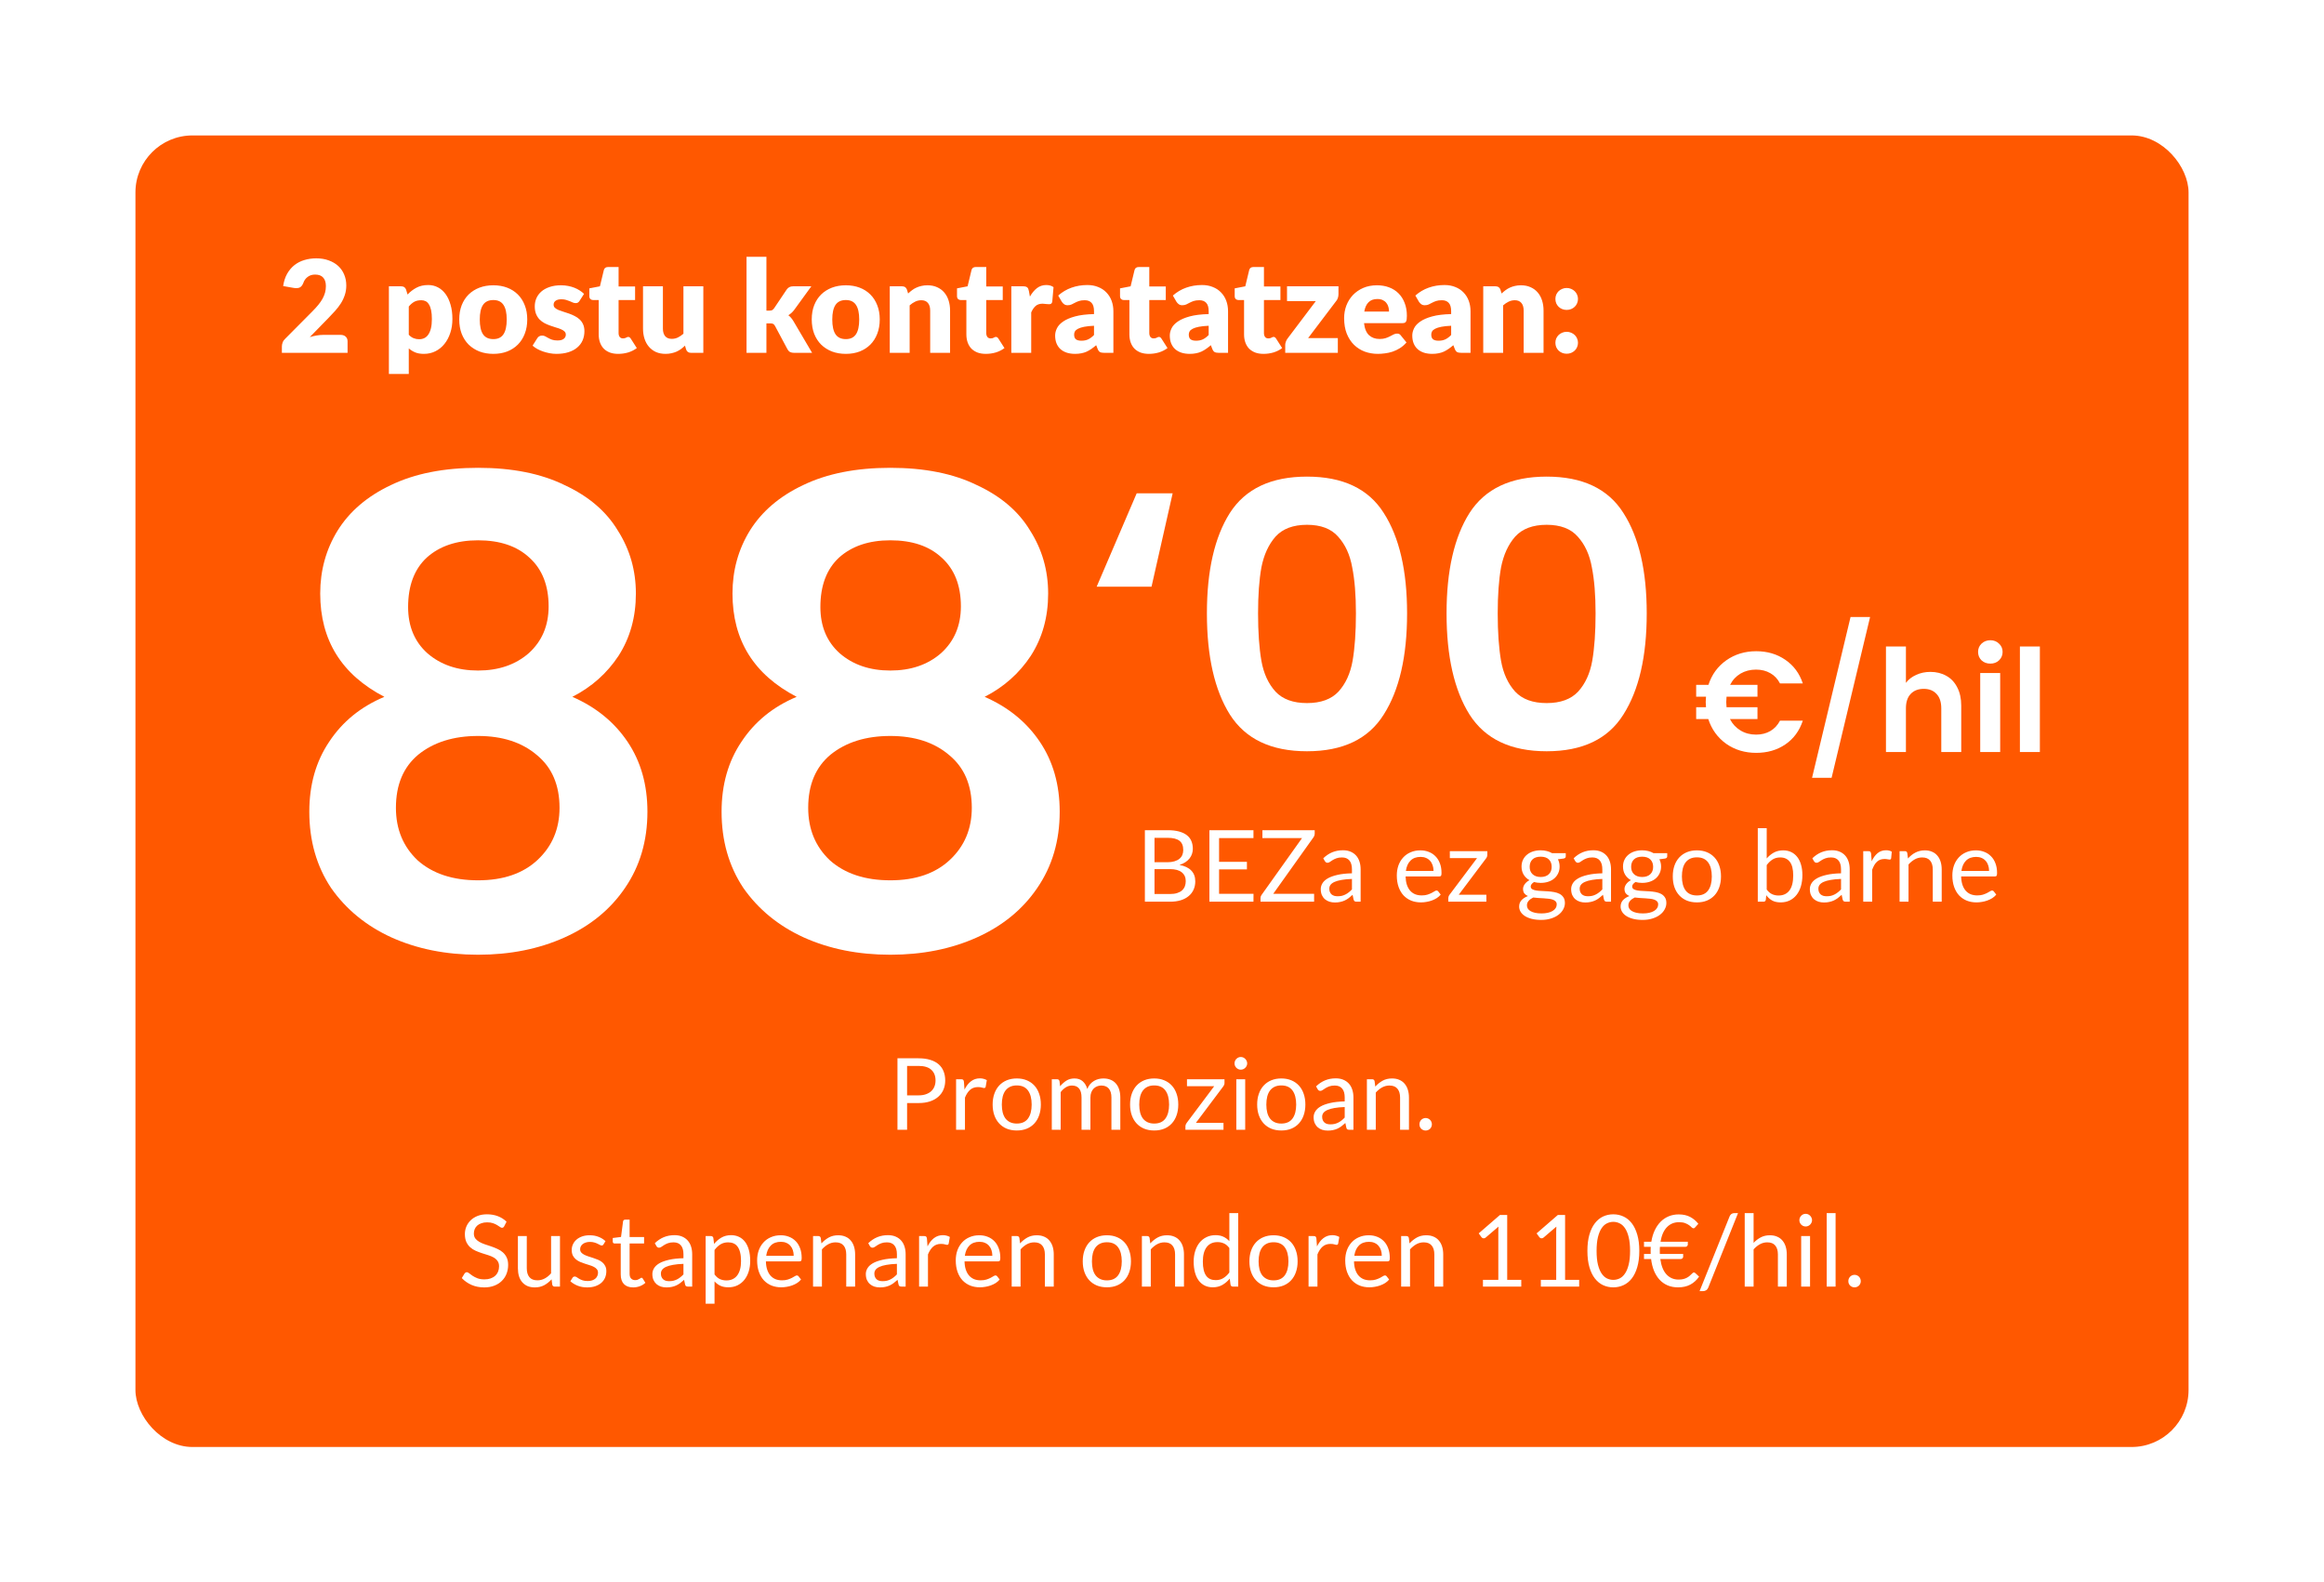 <svg width="326" height="222" viewBox="0 0 326 222" fill="none" xmlns="http://www.w3.org/2000/svg">
<g filter="url(#filter0_d_2455_3290)">
<rect x="15" y="14" width="288" height="184" rx="8" fill="#FF5800"/>
<path d="M43.784 41.98C44.084 41.98 44.321 42.064 44.495 42.232C44.669 42.394 44.756 42.61 44.756 42.88V44.5H35.54V43.6C35.54 43.426 35.576 43.24 35.648 43.042C35.72 42.844 35.846 42.664 36.026 42.502L39.806 38.695C40.13 38.371 40.412 38.062 40.652 37.768C40.892 37.474 41.09 37.186 41.246 36.904C41.402 36.616 41.519 36.331 41.597 36.049C41.675 35.761 41.714 35.458 41.714 35.14C41.714 34.618 41.588 34.219 41.336 33.943C41.09 33.661 40.712 33.52 40.202 33.52C39.788 33.52 39.437 33.631 39.149 33.853C38.867 34.069 38.672 34.339 38.564 34.663C38.438 34.993 38.273 35.212 38.069 35.32C37.865 35.428 37.574 35.452 37.196 35.392L35.72 35.131C35.816 34.477 35.999 33.907 36.269 33.421C36.545 32.935 36.884 32.53 37.286 32.206C37.694 31.882 38.159 31.642 38.681 31.486C39.203 31.324 39.764 31.243 40.364 31.243C41.012 31.243 41.594 31.339 42.11 31.531C42.632 31.717 43.076 31.978 43.442 32.314C43.808 32.65 44.087 33.052 44.279 33.52C44.477 33.982 44.576 34.492 44.576 35.05C44.576 35.53 44.507 35.974 44.369 36.382C44.237 36.79 44.054 37.18 43.82 37.552C43.586 37.918 43.313 38.275 43.001 38.623C42.695 38.965 42.368 39.313 42.02 39.667L39.455 42.295C39.785 42.193 40.112 42.115 40.436 42.061C40.76 42.007 41.06 41.98 41.336 41.98H43.784ZM53.342 41.962C53.552 42.19 53.78 42.352 54.026 42.448C54.272 42.544 54.53 42.592 54.8 42.592C55.058 42.592 55.295 42.541 55.511 42.439C55.727 42.337 55.913 42.175 56.069 41.953C56.231 41.725 56.357 41.431 56.447 41.071C56.537 40.711 56.582 40.273 56.582 39.757C56.582 39.265 56.546 38.851 56.474 38.515C56.402 38.179 56.3 37.909 56.168 37.705C56.042 37.495 55.889 37.345 55.709 37.255C55.529 37.165 55.328 37.12 55.106 37.12C54.698 37.12 54.362 37.195 54.098 37.345C53.834 37.495 53.582 37.714 53.342 38.002V41.962ZM53.171 36.319C53.537 35.929 53.951 35.611 54.413 35.365C54.881 35.113 55.436 34.987 56.078 34.987C56.564 34.987 57.014 35.095 57.428 35.311C57.842 35.527 58.199 35.839 58.499 36.247C58.799 36.655 59.033 37.156 59.201 37.75C59.375 38.338 59.462 39.007 59.462 39.757C59.462 40.459 59.363 41.107 59.165 41.701C58.973 42.295 58.7 42.811 58.346 43.249C57.998 43.687 57.578 44.029 57.086 44.275C56.6 44.521 56.06 44.644 55.466 44.644C54.98 44.644 54.572 44.575 54.242 44.437C53.912 44.299 53.612 44.113 53.342 43.879V47.461H50.552V35.167H52.28C52.628 35.167 52.856 35.323 52.964 35.635L53.171 36.319ZM65.208 35.023C65.916 35.023 66.561 35.134 67.143 35.356C67.725 35.578 68.223 35.896 68.637 36.31C69.057 36.724 69.381 37.228 69.609 37.822C69.843 38.41 69.96 39.073 69.96 39.811C69.96 40.555 69.843 41.227 69.609 41.827C69.381 42.421 69.057 42.928 68.637 43.348C68.223 43.762 67.725 44.083 67.143 44.311C66.561 44.533 65.916 44.644 65.208 44.644C64.494 44.644 63.843 44.533 63.255 44.311C62.673 44.083 62.169 43.762 61.743 43.348C61.323 42.928 60.996 42.421 60.762 41.827C60.534 41.227 60.42 40.555 60.42 39.811C60.42 39.073 60.534 38.41 60.762 37.822C60.996 37.228 61.323 36.724 61.743 36.31C62.169 35.896 62.673 35.578 63.255 35.356C63.843 35.134 64.494 35.023 65.208 35.023ZM65.208 42.574C65.85 42.574 66.321 42.349 66.621 41.899C66.927 41.443 67.08 40.753 67.08 39.829C67.08 38.905 66.927 38.218 66.621 37.768C66.321 37.318 65.85 37.093 65.208 37.093C64.548 37.093 64.065 37.318 63.759 37.768C63.453 38.218 63.3 38.905 63.3 39.829C63.3 40.753 63.453 41.443 63.759 41.899C64.065 42.349 64.548 42.574 65.208 42.574ZM77.296 37.21C77.224 37.324 77.146 37.405 77.062 37.453C76.984 37.501 76.882 37.525 76.756 37.525C76.624 37.525 76.492 37.498 76.36 37.444C76.228 37.384 76.084 37.321 75.928 37.255C75.778 37.189 75.607 37.129 75.415 37.075C75.223 37.015 75.004 36.985 74.758 36.985C74.404 36.985 74.131 37.054 73.939 37.192C73.753 37.324 73.66 37.51 73.66 37.75C73.66 37.924 73.72 38.068 73.84 38.182C73.966 38.296 74.131 38.398 74.335 38.488C74.539 38.572 74.77 38.653 75.028 38.731C75.286 38.809 75.55 38.896 75.82 38.992C76.09 39.088 76.354 39.202 76.612 39.334C76.87 39.46 77.101 39.619 77.305 39.811C77.509 39.997 77.671 40.225 77.791 40.495C77.917 40.765 77.98 41.089 77.98 41.467C77.98 41.929 77.896 42.355 77.728 42.745C77.56 43.135 77.308 43.471 76.972 43.753C76.642 44.035 76.231 44.254 75.739 44.41C75.253 44.566 74.692 44.644 74.056 44.644C73.738 44.644 73.42 44.614 73.102 44.554C72.784 44.494 72.475 44.413 72.175 44.311C71.881 44.209 71.608 44.089 71.356 43.951C71.104 43.807 70.888 43.654 70.708 43.492L71.356 42.466C71.428 42.346 71.518 42.253 71.626 42.187C71.74 42.115 71.884 42.079 72.058 42.079C72.22 42.079 72.364 42.115 72.49 42.187C72.622 42.259 72.763 42.337 72.913 42.421C73.063 42.505 73.237 42.583 73.435 42.655C73.639 42.727 73.894 42.763 74.2 42.763C74.416 42.763 74.599 42.742 74.749 42.7C74.899 42.652 75.019 42.589 75.109 42.511C75.199 42.433 75.265 42.346 75.307 42.25C75.349 42.154 75.37 42.055 75.37 41.953C75.37 41.767 75.307 41.614 75.181 41.494C75.055 41.374 74.89 41.272 74.686 41.188C74.482 41.098 74.248 41.017 73.984 40.945C73.726 40.867 73.462 40.78 73.192 40.684C72.922 40.588 72.655 40.474 72.391 40.342C72.133 40.204 71.902 40.033 71.698 39.829C71.494 39.619 71.329 39.364 71.203 39.064C71.077 38.764 71.014 38.401 71.014 37.975C71.014 37.579 71.089 37.204 71.239 36.85C71.395 36.49 71.626 36.175 71.932 35.905C72.238 35.635 72.622 35.422 73.084 35.266C73.546 35.104 74.086 35.023 74.704 35.023C75.04 35.023 75.364 35.053 75.676 35.113C75.994 35.173 76.291 35.257 76.567 35.365C76.843 35.473 77.095 35.602 77.323 35.752C77.551 35.896 77.752 36.055 77.926 36.229L77.296 37.21ZM82.719 44.644C82.275 44.644 81.882 44.581 81.54 44.455C81.204 44.323 80.919 44.14 80.686 43.906C80.457 43.666 80.284 43.378 80.163 43.042C80.043 42.706 79.984 42.331 79.984 41.917V37.093H79.192C79.047 37.093 78.924 37.048 78.823 36.958C78.721 36.862 78.669 36.724 78.669 36.544V35.455L80.154 35.167L80.704 32.89C80.775 32.602 80.98 32.458 81.316 32.458H82.773V35.185H85.087V37.093H82.773V41.728C82.773 41.944 82.825 42.124 82.927 42.268C83.034 42.406 83.188 42.475 83.385 42.475C83.487 42.475 83.572 42.466 83.638 42.448C83.71 42.424 83.769 42.4 83.817 42.376C83.871 42.346 83.919 42.322 83.962 42.304C84.01 42.28 84.064 42.268 84.124 42.268C84.207 42.268 84.273 42.289 84.322 42.331C84.376 42.367 84.43 42.427 84.484 42.511L85.329 43.834C84.969 44.104 84.564 44.308 84.115 44.446C83.665 44.578 83.2 44.644 82.719 44.644ZM94.659 35.167V44.5H92.931C92.583 44.5 92.355 44.344 92.247 44.032L92.085 43.492C91.905 43.666 91.719 43.825 91.527 43.969C91.335 44.107 91.128 44.227 90.906 44.329C90.69 44.425 90.453 44.5 90.195 44.554C89.943 44.614 89.667 44.644 89.367 44.644C88.857 44.644 88.404 44.557 88.008 44.383C87.618 44.203 87.288 43.954 87.018 43.636C86.748 43.318 86.544 42.943 86.406 42.511C86.268 42.079 86.199 41.605 86.199 41.089V35.167H88.989V41.089C88.989 41.551 89.094 41.908 89.304 42.16C89.514 42.412 89.823 42.538 90.231 42.538C90.537 42.538 90.822 42.475 91.086 42.349C91.356 42.217 91.617 42.04 91.869 41.818V35.167H94.659ZM103.51 31.027V38.578H103.924C104.098 38.578 104.23 38.554 104.32 38.506C104.41 38.452 104.5 38.365 104.59 38.245L106.354 35.617C106.462 35.467 106.585 35.356 106.723 35.284C106.861 35.206 107.038 35.167 107.254 35.167H109.81L107.398 38.488C107.17 38.788 106.9 39.034 106.588 39.226C106.726 39.328 106.852 39.448 106.966 39.586C107.08 39.718 107.188 39.868 107.29 40.036L109.918 44.5H107.398C107.188 44.5 107.008 44.467 106.858 44.401C106.708 44.329 106.582 44.206 106.48 44.032L104.716 40.729C104.632 40.579 104.545 40.483 104.455 40.441C104.365 40.393 104.23 40.369 104.05 40.369H103.51V44.5H100.72V31.027H103.51ZM114.655 35.023C115.363 35.023 116.008 35.134 116.59 35.356C117.172 35.578 117.67 35.896 118.084 36.31C118.504 36.724 118.828 37.228 119.056 37.822C119.29 38.41 119.407 39.073 119.407 39.811C119.407 40.555 119.29 41.227 119.056 41.827C118.828 42.421 118.504 42.928 118.084 43.348C117.67 43.762 117.172 44.083 116.59 44.311C116.008 44.533 115.363 44.644 114.655 44.644C113.941 44.644 113.29 44.533 112.702 44.311C112.12 44.083 111.616 43.762 111.19 43.348C110.77 42.928 110.443 42.421 110.209 41.827C109.981 41.227 109.867 40.555 109.867 39.811C109.867 39.073 109.981 38.41 110.209 37.822C110.443 37.228 110.77 36.724 111.19 36.31C111.616 35.896 112.12 35.578 112.702 35.356C113.29 35.134 113.941 35.023 114.655 35.023ZM114.655 42.574C115.297 42.574 115.768 42.349 116.068 41.899C116.374 41.443 116.527 40.753 116.527 39.829C116.527 38.905 116.374 38.218 116.068 37.768C115.768 37.318 115.297 37.093 114.655 37.093C113.995 37.093 113.512 37.318 113.206 37.768C112.9 38.218 112.747 38.905 112.747 39.829C112.747 40.753 112.9 41.443 113.206 41.899C113.512 42.349 113.995 42.574 114.655 42.574ZM123.386 36.175C123.566 36.007 123.752 35.851 123.944 35.707C124.136 35.563 124.34 35.443 124.556 35.347C124.778 35.245 125.015 35.167 125.267 35.113C125.525 35.053 125.804 35.023 126.104 35.023C126.614 35.023 127.064 35.113 127.454 35.293C127.85 35.467 128.183 35.713 128.453 36.031C128.723 36.343 128.927 36.718 129.065 37.156C129.203 37.588 129.272 38.059 129.272 38.569V44.5H126.482V38.569C126.482 38.113 126.377 37.759 126.167 37.507C125.957 37.249 125.648 37.12 125.24 37.12C124.934 37.12 124.646 37.186 124.376 37.318C124.112 37.444 123.854 37.618 123.602 37.84V44.5H120.812V35.167H122.54C122.888 35.167 123.116 35.323 123.224 35.635L123.386 36.175ZM134.294 44.644C133.85 44.644 133.457 44.581 133.115 44.455C132.779 44.323 132.494 44.14 132.26 43.906C132.032 43.666 131.858 43.378 131.738 43.042C131.618 42.706 131.558 42.331 131.558 41.917V37.093H130.766C130.622 37.093 130.499 37.048 130.397 36.958C130.295 36.862 130.244 36.724 130.244 36.544V35.455L131.729 35.167L132.278 32.89C132.35 32.602 132.554 32.458 132.89 32.458H134.348V35.185H136.661V37.093H134.348V41.728C134.348 41.944 134.399 42.124 134.501 42.268C134.609 42.406 134.762 42.475 134.96 42.475C135.062 42.475 135.146 42.466 135.212 42.448C135.284 42.424 135.344 42.4 135.392 42.376C135.446 42.346 135.494 42.322 135.536 42.304C135.584 42.28 135.638 42.268 135.698 42.268C135.782 42.268 135.848 42.289 135.896 42.331C135.95 42.367 136.004 42.427 136.058 42.511L136.904 43.834C136.544 44.104 136.139 44.308 135.689 44.446C135.239 44.578 134.774 44.644 134.294 44.644ZM140.473 36.607C140.761 36.103 141.091 35.707 141.463 35.419C141.841 35.131 142.273 34.987 142.759 34.987C143.179 34.987 143.521 35.086 143.785 35.284L143.605 37.336C143.575 37.468 143.524 37.558 143.452 37.606C143.386 37.654 143.293 37.678 143.173 37.678C143.125 37.678 143.062 37.675 142.984 37.669C142.906 37.663 142.825 37.657 142.741 37.651C142.657 37.639 142.57 37.63 142.48 37.624C142.396 37.612 142.318 37.606 142.246 37.606C141.838 37.606 141.511 37.714 141.265 37.93C141.025 38.146 140.821 38.446 140.653 38.83V44.5H137.863V35.167H139.519C139.657 35.167 139.771 35.179 139.861 35.203C139.957 35.227 140.035 35.266 140.095 35.32C140.161 35.368 140.209 35.434 140.239 35.518C140.275 35.602 140.305 35.704 140.329 35.824L140.473 36.607ZM149.463 40.702C148.905 40.726 148.446 40.774 148.086 40.846C147.726 40.918 147.441 41.008 147.231 41.116C147.021 41.224 146.874 41.347 146.79 41.485C146.712 41.623 146.673 41.773 146.673 41.935C146.673 42.253 146.76 42.478 146.934 42.61C147.108 42.736 147.363 42.799 147.699 42.799C148.059 42.799 148.374 42.736 148.644 42.61C148.914 42.484 149.187 42.28 149.463 41.998V40.702ZM144.441 36.463C145.005 35.965 145.629 35.596 146.313 35.356C147.003 35.11 147.741 34.987 148.527 34.987C149.091 34.987 149.598 35.08 150.048 35.266C150.504 35.446 150.888 35.701 151.2 36.031C151.518 36.355 151.761 36.742 151.929 37.192C152.097 37.642 152.181 38.134 152.181 38.668V44.5H150.903C150.639 44.5 150.438 44.464 150.3 44.392C150.168 44.32 150.057 44.17 149.967 43.942L149.769 43.429C149.535 43.627 149.31 43.801 149.094 43.951C148.878 44.101 148.653 44.23 148.419 44.338C148.191 44.44 147.945 44.515 147.681 44.563C147.423 44.617 147.135 44.644 146.817 44.644C146.391 44.644 146.004 44.59 145.656 44.482C145.308 44.368 145.011 44.203 144.765 43.987C144.525 43.771 144.339 43.504 144.207 43.186C144.075 42.862 144.009 42.49 144.009 42.07C144.009 41.734 144.093 41.395 144.261 41.053C144.429 40.705 144.72 40.39 145.134 40.108C145.548 39.82 146.106 39.58 146.808 39.388C147.51 39.196 148.395 39.088 149.463 39.064V38.668C149.463 38.122 149.349 37.729 149.121 37.489C148.899 37.243 148.581 37.12 148.167 37.12C147.837 37.12 147.567 37.156 147.357 37.228C147.147 37.3 146.958 37.381 146.79 37.471C146.628 37.561 146.469 37.642 146.313 37.714C146.157 37.786 145.971 37.822 145.755 37.822C145.563 37.822 145.401 37.774 145.269 37.678C145.137 37.582 145.029 37.468 144.945 37.336L144.441 36.463ZM157.163 44.644C156.719 44.644 156.326 44.581 155.984 44.455C155.648 44.323 155.363 44.14 155.129 43.906C154.901 43.666 154.727 43.378 154.607 43.042C154.487 42.706 154.427 42.331 154.427 41.917V37.093H153.635C153.491 37.093 153.368 37.048 153.266 36.958C153.164 36.862 153.113 36.724 153.113 36.544V35.455L154.598 35.167L155.147 32.89C155.219 32.602 155.423 32.458 155.759 32.458H157.217V35.185H159.53V37.093H157.217V41.728C157.217 41.944 157.268 42.124 157.37 42.268C157.478 42.406 157.631 42.475 157.829 42.475C157.931 42.475 158.015 42.466 158.081 42.448C158.153 42.424 158.213 42.4 158.261 42.376C158.315 42.346 158.363 42.322 158.405 42.304C158.453 42.28 158.507 42.268 158.567 42.268C158.651 42.268 158.717 42.289 158.765 42.331C158.819 42.367 158.873 42.427 158.927 42.511L159.773 43.834C159.413 44.104 159.008 44.308 158.558 44.446C158.108 44.578 157.643 44.644 157.163 44.644ZM165.547 40.702C164.989 40.726 164.53 40.774 164.17 40.846C163.81 40.918 163.525 41.008 163.315 41.116C163.105 41.224 162.958 41.347 162.874 41.485C162.796 41.623 162.757 41.773 162.757 41.935C162.757 42.253 162.844 42.478 163.018 42.61C163.192 42.736 163.447 42.799 163.783 42.799C164.143 42.799 164.458 42.736 164.728 42.61C164.998 42.484 165.271 42.28 165.547 41.998V40.702ZM160.525 36.463C161.089 35.965 161.713 35.596 162.397 35.356C163.087 35.11 163.825 34.987 164.611 34.987C165.175 34.987 165.682 35.08 166.132 35.266C166.588 35.446 166.972 35.701 167.284 36.031C167.602 36.355 167.845 36.742 168.013 37.192C168.181 37.642 168.265 38.134 168.265 38.668V44.5H166.987C166.723 44.5 166.522 44.464 166.384 44.392C166.252 44.32 166.141 44.17 166.051 43.942L165.853 43.429C165.619 43.627 165.394 43.801 165.178 43.951C164.962 44.101 164.737 44.23 164.503 44.338C164.275 44.44 164.029 44.515 163.765 44.563C163.507 44.617 163.219 44.644 162.901 44.644C162.475 44.644 162.088 44.59 161.74 44.482C161.392 44.368 161.095 44.203 160.849 43.987C160.609 43.771 160.423 43.504 160.291 43.186C160.159 42.862 160.093 42.49 160.093 42.07C160.093 41.734 160.177 41.395 160.345 41.053C160.513 40.705 160.804 40.39 161.218 40.108C161.632 39.82 162.19 39.58 162.892 39.388C163.594 39.196 164.479 39.088 165.547 39.064V38.668C165.547 38.122 165.433 37.729 165.205 37.489C164.983 37.243 164.665 37.12 164.251 37.12C163.921 37.12 163.651 37.156 163.441 37.228C163.231 37.3 163.042 37.381 162.874 37.471C162.712 37.561 162.553 37.642 162.397 37.714C162.241 37.786 162.055 37.822 161.839 37.822C161.647 37.822 161.485 37.774 161.353 37.678C161.221 37.582 161.113 37.468 161.029 37.336L160.525 36.463ZM173.247 44.644C172.803 44.644 172.41 44.581 172.068 44.455C171.732 44.323 171.447 44.14 171.213 43.906C170.985 43.666 170.811 43.378 170.691 43.042C170.571 42.706 170.511 42.331 170.511 41.917V37.093H169.719C169.575 37.093 169.452 37.048 169.35 36.958C169.248 36.862 169.197 36.724 169.197 36.544V35.455L170.682 35.167L171.231 32.89C171.303 32.602 171.507 32.458 171.843 32.458H173.301V35.185H175.614V37.093H173.301V41.728C173.301 41.944 173.352 42.124 173.454 42.268C173.562 42.406 173.715 42.475 173.913 42.475C174.015 42.475 174.099 42.466 174.165 42.448C174.237 42.424 174.297 42.4 174.345 42.376C174.399 42.346 174.447 42.322 174.489 42.304C174.537 42.28 174.591 42.268 174.651 42.268C174.735 42.268 174.801 42.289 174.849 42.331C174.903 42.367 174.957 42.427 175.011 42.511L175.857 43.834C175.497 44.104 175.092 44.308 174.642 44.446C174.192 44.578 173.727 44.644 173.247 44.644ZM183.755 36.283C183.755 36.475 183.722 36.661 183.656 36.841C183.59 37.021 183.503 37.168 183.395 37.282L179.498 42.43H183.665V44.5H176.285V43.366C176.285 43.252 176.315 43.108 176.375 42.934C176.435 42.76 176.525 42.598 176.645 42.448L180.578 37.237H176.537V35.167H183.755V36.283ZM190.848 38.713C190.848 38.491 190.818 38.275 190.758 38.065C190.704 37.855 190.611 37.669 190.479 37.507C190.353 37.339 190.185 37.204 189.975 37.102C189.765 37 189.51 36.949 189.21 36.949C188.682 36.949 188.268 37.102 187.968 37.408C187.668 37.708 187.47 38.143 187.374 38.713H190.848ZM187.338 40.333C187.428 41.113 187.665 41.68 188.049 42.034C188.433 42.382 188.928 42.556 189.534 42.556C189.858 42.556 190.137 42.517 190.371 42.439C190.605 42.361 190.812 42.274 190.992 42.178C191.178 42.082 191.346 41.995 191.496 41.917C191.652 41.839 191.814 41.8 191.982 41.8C192.204 41.8 192.372 41.881 192.486 42.043L193.296 43.042C193.008 43.372 192.696 43.642 192.36 43.852C192.03 44.056 191.688 44.218 191.334 44.338C190.986 44.452 190.635 44.53 190.281 44.572C189.933 44.62 189.6 44.644 189.282 44.644C188.628 44.644 188.013 44.539 187.437 44.329C186.867 44.113 186.366 43.795 185.934 43.375C185.508 42.955 185.169 42.433 184.917 41.809C184.671 41.185 184.548 40.459 184.548 39.631C184.548 39.007 184.653 38.416 184.863 37.858C185.079 37.3 185.385 36.811 185.781 36.391C186.183 35.971 186.666 35.638 187.23 35.392C187.8 35.146 188.442 35.023 189.156 35.023C189.774 35.023 190.338 35.119 190.848 35.311C191.364 35.503 191.805 35.782 192.171 36.148C192.543 36.514 192.831 36.964 193.035 37.498C193.245 38.026 193.35 38.626 193.35 39.298C193.35 39.508 193.341 39.679 193.323 39.811C193.305 39.943 193.272 40.048 193.224 40.126C193.176 40.204 193.11 40.258 193.026 40.288C192.948 40.318 192.846 40.333 192.72 40.333H187.338ZM199.561 40.702C199.003 40.726 198.544 40.774 198.184 40.846C197.824 40.918 197.539 41.008 197.329 41.116C197.119 41.224 196.972 41.347 196.888 41.485C196.81 41.623 196.771 41.773 196.771 41.935C196.771 42.253 196.858 42.478 197.032 42.61C197.206 42.736 197.461 42.799 197.797 42.799C198.157 42.799 198.472 42.736 198.742 42.61C199.012 42.484 199.285 42.28 199.561 41.998V40.702ZM194.539 36.463C195.103 35.965 195.727 35.596 196.411 35.356C197.101 35.11 197.839 34.987 198.625 34.987C199.189 34.987 199.696 35.08 200.146 35.266C200.602 35.446 200.986 35.701 201.298 36.031C201.616 36.355 201.859 36.742 202.027 37.192C202.195 37.642 202.279 38.134 202.279 38.668V44.5H201.001C200.737 44.5 200.536 44.464 200.398 44.392C200.266 44.32 200.155 44.17 200.065 43.942L199.867 43.429C199.633 43.627 199.408 43.801 199.192 43.951C198.976 44.101 198.751 44.23 198.517 44.338C198.289 44.44 198.043 44.515 197.779 44.563C197.521 44.617 197.233 44.644 196.915 44.644C196.489 44.644 196.102 44.59 195.754 44.482C195.406 44.368 195.109 44.203 194.863 43.987C194.623 43.771 194.437 43.504 194.305 43.186C194.173 42.862 194.107 42.49 194.107 42.07C194.107 41.734 194.191 41.395 194.359 41.053C194.527 40.705 194.818 40.39 195.232 40.108C195.646 39.82 196.204 39.58 196.906 39.388C197.608 39.196 198.493 39.088 199.561 39.064V38.668C199.561 38.122 199.447 37.729 199.219 37.489C198.997 37.243 198.679 37.12 198.265 37.12C197.935 37.12 197.665 37.156 197.455 37.228C197.245 37.3 197.056 37.381 196.888 37.471C196.726 37.561 196.567 37.642 196.411 37.714C196.255 37.786 196.069 37.822 195.853 37.822C195.661 37.822 195.499 37.774 195.367 37.678C195.235 37.582 195.127 37.468 195.043 37.336L194.539 36.463ZM206.636 36.175C206.816 36.007 207.002 35.851 207.194 35.707C207.386 35.563 207.59 35.443 207.806 35.347C208.028 35.245 208.265 35.167 208.517 35.113C208.775 35.053 209.054 35.023 209.354 35.023C209.864 35.023 210.314 35.113 210.704 35.293C211.1 35.467 211.433 35.713 211.703 36.031C211.973 36.343 212.177 36.718 212.315 37.156C212.453 37.588 212.522 38.059 212.522 38.569V44.5H209.732V38.569C209.732 38.113 209.627 37.759 209.417 37.507C209.207 37.249 208.898 37.12 208.49 37.12C208.184 37.12 207.896 37.186 207.626 37.318C207.362 37.444 207.104 37.618 206.852 37.84V44.5H204.062V35.167H205.79C206.138 35.167 206.366 35.323 206.474 35.635L206.636 36.175ZM214.184 43.087C214.184 42.871 214.223 42.67 214.301 42.484C214.385 42.298 214.496 42.136 214.634 41.998C214.778 41.86 214.946 41.752 215.138 41.674C215.33 41.59 215.54 41.548 215.768 41.548C215.99 41.548 216.197 41.59 216.389 41.674C216.581 41.752 216.749 41.86 216.893 41.998C217.037 42.136 217.148 42.298 217.226 42.484C217.31 42.67 217.352 42.871 217.352 43.087C217.352 43.303 217.31 43.507 217.226 43.699C217.148 43.885 217.037 44.047 216.893 44.185C216.749 44.323 216.581 44.431 216.389 44.509C216.197 44.587 215.99 44.626 215.768 44.626C215.54 44.626 215.33 44.587 215.138 44.509C214.946 44.431 214.778 44.323 214.634 44.185C214.496 44.047 214.385 43.885 214.301 43.699C214.223 43.507 214.184 43.303 214.184 43.087ZM214.184 36.94C214.184 36.724 214.223 36.523 214.301 36.337C214.385 36.151 214.496 35.989 214.634 35.851C214.778 35.713 214.946 35.605 215.138 35.527C215.33 35.443 215.54 35.401 215.768 35.401C215.99 35.401 216.197 35.443 216.389 35.527C216.581 35.605 216.749 35.713 216.893 35.851C217.037 35.989 217.148 36.151 217.226 36.337C217.31 36.523 217.352 36.724 217.352 36.94C217.352 37.156 217.31 37.36 217.226 37.552C217.148 37.738 217.037 37.9 216.893 38.038C216.749 38.176 216.581 38.284 216.389 38.362C216.197 38.44 215.99 38.479 215.768 38.479C215.54 38.479 215.33 38.44 215.138 38.362C214.946 38.284 214.778 38.176 214.634 38.038C214.496 37.9 214.385 37.738 214.301 37.552C214.223 37.36 214.184 37.156 214.184 36.94Z" fill="white"/>
<path d="M49.918 92.76C43.918 89.64 40.918 84.81 40.918 78.27C40.918 75.03 41.728 72.09 43.348 69.45C45.028 66.75 47.518 64.62 50.818 63.06C54.178 61.44 58.258 60.63 63.058 60.63C67.858 60.63 71.908 61.44 75.208 63.06C78.568 64.62 81.058 66.75 82.678 69.45C84.358 72.09 85.198 75.03 85.198 78.27C85.198 81.57 84.388 84.48 82.768 87C81.148 89.46 78.988 91.38 76.288 92.76C79.588 94.2 82.168 96.3 84.028 99.06C85.888 101.82 86.818 105.09 86.818 108.87C86.818 112.95 85.768 116.52 83.668 119.58C81.628 122.58 78.808 124.89 75.208 126.51C71.608 128.13 67.558 128.94 63.058 128.94C58.558 128.94 54.508 128.13 50.908 126.51C47.368 124.89 44.548 122.58 42.448 119.58C40.408 116.52 39.388 112.95 39.388 108.87C39.388 105.09 40.318 101.82 42.178 99.06C44.038 96.24 46.618 94.14 49.918 92.76ZM72.958 80.07C72.958 77.13 72.058 74.85 70.258 73.23C68.518 71.61 66.118 70.8 63.058 70.8C60.058 70.8 57.658 71.61 55.858 73.23C54.118 74.85 53.248 77.16 53.248 80.16C53.248 82.86 54.148 85.02 55.948 86.64C57.808 88.26 60.178 89.07 63.058 89.07C65.938 89.07 68.308 88.26 70.168 86.64C72.028 84.96 72.958 82.77 72.958 80.07ZM63.058 98.25C59.638 98.25 56.848 99.12 54.688 100.86C52.588 102.6 51.538 105.09 51.538 108.33C51.538 111.33 52.558 113.79 54.598 115.71C56.698 117.57 59.518 118.5 63.058 118.5C66.598 118.5 69.388 117.54 71.428 115.62C73.468 113.7 74.488 111.27 74.488 108.33C74.488 105.15 73.438 102.69 71.338 100.95C69.238 99.15 66.478 98.25 63.058 98.25ZM107.75 92.76C101.75 89.64 98.75 84.81 98.75 78.27C98.75 75.03 99.56 72.09 101.18 69.45C102.86 66.75 105.35 64.62 108.65 63.06C112.01 61.44 116.09 60.63 120.89 60.63C125.69 60.63 129.74 61.44 133.04 63.06C136.4 64.62 138.89 66.75 140.51 69.45C142.19 72.09 143.03 75.03 143.03 78.27C143.03 81.57 142.22 84.48 140.6 87C138.98 89.46 136.82 91.38 134.12 92.76C137.42 94.2 140 96.3 141.86 99.06C143.72 101.82 144.65 105.09 144.65 108.87C144.65 112.95 143.6 116.52 141.5 119.58C139.46 122.58 136.64 124.89 133.04 126.51C129.44 128.13 125.39 128.94 120.89 128.94C116.39 128.94 112.34 128.13 108.74 126.51C105.2 124.89 102.38 122.58 100.28 119.58C98.24 116.52 97.22 112.95 97.22 108.87C97.22 105.09 98.15 101.82 100.01 99.06C101.87 96.24 104.45 94.14 107.75 92.76ZM130.79 80.07C130.79 77.13 129.89 74.85 128.09 73.23C126.35 71.61 123.95 70.8 120.89 70.8C117.89 70.8 115.49 71.61 113.69 73.23C111.95 74.85 111.08 77.16 111.08 80.16C111.08 82.86 111.98 85.02 113.78 86.64C115.64 88.26 118.01 89.07 120.89 89.07C123.77 89.07 126.14 88.26 128 86.64C129.86 84.96 130.79 82.77 130.79 80.07ZM120.89 98.25C117.47 98.25 114.68 99.12 112.52 100.86C110.42 102.6 109.37 105.09 109.37 108.33C109.37 111.33 110.39 113.79 112.43 115.71C114.53 117.57 117.35 118.5 120.89 118.5C124.43 118.5 127.22 117.54 129.26 115.62C131.3 113.7 132.32 111.27 132.32 108.33C132.32 105.15 131.27 102.69 129.17 100.95C127.07 99.15 124.31 98.25 120.89 98.25Z" fill="white"/>
<path d="M157.531 77.308H149.835L155.451 64.204H160.495L157.531 77.308ZM165.299 81.052C165.299 75.055 166.374 70.357 168.523 66.96C170.707 63.563 174.312 61.864 179.339 61.864C184.366 61.864 187.954 63.563 190.103 66.96C192.287 70.357 193.379 75.055 193.379 81.052C193.379 87.084 192.287 91.816 190.103 95.248C187.954 98.68 184.366 100.396 179.339 100.396C174.312 100.396 170.707 98.68 168.523 95.248C166.374 91.816 165.299 87.084 165.299 81.052ZM186.203 81.052C186.203 78.487 186.03 76.337 185.683 74.604C185.371 72.836 184.712 71.397 183.707 70.288C182.736 69.179 181.28 68.624 179.339 68.624C177.398 68.624 175.924 69.179 174.919 70.288C173.948 71.397 173.29 72.836 172.943 74.604C172.631 76.337 172.475 78.487 172.475 81.052C172.475 83.687 172.631 85.905 172.943 87.708C173.255 89.476 173.914 90.915 174.919 92.024C175.924 93.099 177.398 93.636 179.339 93.636C181.28 93.636 182.754 93.099 183.759 92.024C184.764 90.915 185.423 89.476 185.735 87.708C186.047 85.905 186.203 83.687 186.203 81.052ZM198.916 81.052C198.916 75.055 199.991 70.357 202.14 66.96C204.324 63.563 207.929 61.864 212.956 61.864C217.983 61.864 221.571 63.563 223.72 66.96C225.904 70.357 226.996 75.055 226.996 81.052C226.996 87.084 225.904 91.816 223.72 95.248C221.571 98.68 217.983 100.396 212.956 100.396C207.929 100.396 204.324 98.68 202.14 95.248C199.991 91.816 198.916 87.084 198.916 81.052ZM219.82 81.052C219.82 78.487 219.647 76.337 219.3 74.604C218.988 72.836 218.329 71.397 217.324 70.288C216.353 69.179 214.897 68.624 212.956 68.624C211.015 68.624 209.541 69.179 208.536 70.288C207.565 71.397 206.907 72.836 206.56 74.604C206.248 76.337 206.092 78.487 206.092 81.052C206.092 83.687 206.248 85.905 206.56 87.708C206.872 89.476 207.531 90.915 208.536 92.024C209.541 93.099 211.015 93.636 212.956 93.636C214.897 93.636 216.371 93.099 217.376 92.024C218.381 90.915 219.04 89.476 219.352 87.708C219.664 85.905 219.82 83.687 219.82 81.052Z" fill="white"/>
<path d="M242.331 98.06C243.091 98.06 243.757 97.893 244.331 97.56C244.904 97.227 245.357 96.74 245.691 96.1H248.891C248.424 97.527 247.604 98.64 246.431 99.44C245.271 100.227 243.911 100.62 242.351 100.62C240.751 100.62 239.344 100.193 238.131 99.34C236.931 98.473 236.097 97.32 235.631 95.88H233.931V94.22H235.311C235.284 93.9 235.271 93.66 235.271 93.5C235.271 93.313 235.284 93.06 235.311 92.74H233.931V91.08H235.651C236.117 89.64 236.951 88.493 238.151 87.64C239.364 86.787 240.764 86.36 242.351 86.36C243.911 86.36 245.271 86.76 246.431 87.56C247.604 88.36 248.424 89.467 248.891 90.88H245.691C245.357 90.24 244.904 89.76 244.331 89.44C243.757 89.107 243.091 88.94 242.331 88.94C241.517 88.94 240.791 89.127 240.151 89.5C239.524 89.873 239.037 90.4 238.691 91.08H242.531V92.74H238.191C238.164 93.06 238.151 93.313 238.151 93.5C238.151 93.66 238.164 93.9 238.191 94.22H242.531V95.88H238.671C239.017 96.56 239.511 97.093 240.151 97.48C240.791 97.867 241.517 98.06 242.331 98.06ZM258.327 81.56L252.927 104.12H250.187L255.587 81.56H258.327ZM266.794 89.26C267.634 89.26 268.38 89.447 269.034 89.82C269.687 90.18 270.194 90.72 270.554 91.44C270.927 92.147 271.114 93 271.114 94V100.5H268.314V94.38C268.314 93.5 268.094 92.827 267.654 92.36C267.214 91.88 266.614 91.64 265.854 91.64C265.08 91.64 264.467 91.88 264.014 92.36C263.574 92.827 263.354 93.5 263.354 94.38V100.5H260.554V85.7H263.354V90.8C263.714 90.32 264.194 89.947 264.794 89.68C265.394 89.4 266.06 89.26 266.794 89.26ZM275.196 88.1C274.703 88.1 274.29 87.947 273.956 87.64C273.636 87.32 273.476 86.927 273.476 86.46C273.476 85.993 273.636 85.607 273.956 85.3C274.29 84.98 274.703 84.82 275.196 84.82C275.69 84.82 276.096 84.98 276.416 85.3C276.75 85.607 276.916 85.993 276.916 86.46C276.916 86.927 276.75 87.32 276.416 87.64C276.096 87.947 275.69 88.1 275.196 88.1ZM276.576 89.42V100.5H273.776V89.42H276.576ZM282.143 85.7V100.5H279.343V85.7H282.143Z" fill="white"/>
<path d="M160.119 120.422C160.507 120.422 160.84 120.378 161.12 120.289C161.4 120.2 161.629 120.077 161.806 119.918C161.988 119.755 162.121 119.563 162.205 119.344C162.289 119.12 162.331 118.875 162.331 118.609C162.331 118.091 162.147 117.683 161.778 117.384C161.41 117.081 160.857 116.929 160.119 116.929H157.949V120.422H160.119ZM157.949 112.54V115.963H159.741C160.124 115.963 160.455 115.921 160.735 115.837C161.02 115.753 161.253 115.636 161.435 115.487C161.622 115.338 161.76 115.158 161.848 114.948C161.937 114.733 161.981 114.5 161.981 114.248C161.981 113.655 161.804 113.224 161.449 112.953C161.095 112.678 160.544 112.54 159.797 112.54H157.949ZM159.797 111.469C160.413 111.469 160.943 111.53 161.386 111.651C161.834 111.772 162.201 111.945 162.485 112.169C162.775 112.393 162.987 112.668 163.122 112.995C163.258 113.317 163.325 113.681 163.325 114.087C163.325 114.334 163.286 114.572 163.206 114.801C163.132 115.025 163.017 115.235 162.863 115.431C162.709 115.627 162.513 115.804 162.275 115.963C162.042 116.117 161.767 116.243 161.449 116.341C162.187 116.481 162.74 116.745 163.108 117.132C163.482 117.515 163.668 118.019 163.668 118.644C163.668 119.069 163.589 119.456 163.43 119.806C163.276 120.156 163.048 120.457 162.744 120.709C162.446 120.961 162.077 121.157 161.638 121.297C161.2 121.432 160.7 121.5 160.14 121.5H156.598V111.469H159.797ZM171.837 120.394L171.83 121.5H165.649V111.469H171.83V112.575H167.007V115.907H170.913V116.971H167.007V120.394H171.837ZM180.421 111.973C180.421 112.127 180.375 112.276 180.281 112.421L174.604 120.394H180.337V121.5H172.819V120.968C172.819 120.893 172.831 120.823 172.854 120.758C172.882 120.693 172.915 120.63 172.952 120.569L178.643 112.575H173.085V111.469H180.421V111.973ZM185.645 118.308C185.071 118.327 184.581 118.373 184.175 118.448C183.774 118.518 183.445 118.611 183.188 118.728C182.936 118.845 182.752 118.982 182.635 119.141C182.523 119.3 182.467 119.477 182.467 119.673C182.467 119.86 182.498 120.021 182.558 120.156C182.619 120.291 182.701 120.403 182.803 120.492C182.911 120.576 183.034 120.639 183.174 120.681C183.319 120.718 183.473 120.737 183.636 120.737C183.856 120.737 184.056 120.716 184.238 120.674C184.42 120.627 184.591 120.562 184.749 120.478C184.913 120.394 185.067 120.294 185.211 120.177C185.361 120.06 185.505 119.927 185.645 119.778V118.308ZM181.62 115.41C182.012 115.032 182.435 114.75 182.887 114.563C183.34 114.376 183.842 114.283 184.392 114.283C184.789 114.283 185.141 114.348 185.449 114.479C185.757 114.61 186.016 114.792 186.226 115.025C186.436 115.258 186.595 115.541 186.702 115.872C186.81 116.203 186.863 116.567 186.863 116.964V121.5H186.31C186.189 121.5 186.096 121.481 186.03 121.444C185.965 121.402 185.914 121.323 185.876 121.206L185.736 120.534C185.55 120.707 185.368 120.861 185.19 120.996C185.013 121.127 184.826 121.239 184.63 121.332C184.434 121.421 184.224 121.488 184 121.535C183.781 121.586 183.536 121.612 183.265 121.612C182.99 121.612 182.731 121.575 182.488 121.5C182.246 121.421 182.033 121.304 181.851 121.15C181.674 120.996 181.532 120.802 181.424 120.569C181.322 120.331 181.27 120.051 181.27 119.729C181.27 119.449 181.347 119.181 181.501 118.924C181.655 118.663 181.905 118.432 182.25 118.231C182.596 118.03 183.046 117.867 183.601 117.741C184.157 117.61 184.838 117.536 185.645 117.517V116.964C185.645 116.413 185.526 115.998 185.288 115.718C185.05 115.433 184.703 115.291 184.245 115.291C183.937 115.291 183.678 115.331 183.468 115.41C183.263 115.485 183.083 115.571 182.929 115.669C182.78 115.762 182.649 115.849 182.537 115.928C182.43 116.003 182.323 116.04 182.215 116.04C182.131 116.04 182.059 116.019 181.998 115.977C181.938 115.93 181.886 115.874 181.844 115.809L181.62 115.41ZM197.089 117.181C197.089 116.892 197.047 116.628 196.963 116.39C196.884 116.147 196.765 115.94 196.606 115.767C196.452 115.59 196.263 115.454 196.039 115.361C195.815 115.263 195.561 115.214 195.276 115.214C194.679 115.214 194.205 115.389 193.855 115.739C193.51 116.084 193.295 116.565 193.211 117.181H197.089ZM198.097 120.506C197.943 120.693 197.759 120.856 197.544 120.996C197.33 121.131 197.099 121.243 196.851 121.332C196.609 121.421 196.357 121.486 196.095 121.528C195.834 121.575 195.575 121.598 195.318 121.598C194.828 121.598 194.376 121.516 193.96 121.353C193.55 121.185 193.193 120.942 192.889 120.625C192.591 120.303 192.357 119.906 192.189 119.435C192.021 118.964 191.937 118.422 191.937 117.811C191.937 117.316 192.012 116.854 192.161 116.425C192.315 115.996 192.535 115.625 192.819 115.312C193.104 114.995 193.452 114.747 193.862 114.57C194.273 114.388 194.735 114.297 195.248 114.297C195.673 114.297 196.065 114.369 196.424 114.514C196.788 114.654 197.101 114.859 197.362 115.13C197.628 115.396 197.836 115.727 197.985 116.124C198.135 116.516 198.209 116.964 198.209 117.468C198.209 117.664 198.188 117.795 198.146 117.86C198.104 117.925 198.025 117.958 197.908 117.958H193.169C193.183 118.406 193.244 118.796 193.351 119.127C193.463 119.458 193.617 119.736 193.813 119.96C194.009 120.179 194.243 120.345 194.513 120.457C194.784 120.564 195.087 120.618 195.423 120.618C195.736 120.618 196.004 120.583 196.228 120.513C196.457 120.438 196.653 120.359 196.816 120.275C196.98 120.191 197.115 120.114 197.222 120.044C197.334 119.969 197.43 119.932 197.509 119.932C197.612 119.932 197.691 119.972 197.747 120.051L198.097 120.506ZM204.633 114.941C204.633 115.03 204.617 115.116 204.584 115.2C204.556 115.284 204.516 115.356 204.465 115.417L200.622 120.527H204.5V121.5H199.159V120.982C199.159 120.921 199.173 120.851 199.201 120.772C199.229 120.688 199.271 120.609 199.327 120.534L203.191 115.389H199.376V114.409H204.633V114.941ZM212.123 118.035C212.375 118.035 212.597 118 212.788 117.93C212.979 117.86 213.14 117.762 213.271 117.636C213.402 117.51 213.5 117.361 213.565 117.188C213.63 117.011 213.663 116.817 213.663 116.607C213.663 116.173 213.53 115.828 213.264 115.571C213.003 115.314 212.622 115.186 212.123 115.186C211.619 115.186 211.234 115.314 210.968 115.571C210.707 115.828 210.576 116.173 210.576 116.607C210.576 116.817 210.609 117.011 210.674 117.188C210.744 117.361 210.844 117.51 210.975 117.636C211.106 117.762 211.267 117.86 211.458 117.93C211.649 118 211.871 118.035 212.123 118.035ZM214.37 121.885C214.37 121.712 214.321 121.572 214.223 121.465C214.125 121.358 213.992 121.274 213.824 121.213C213.661 121.152 213.469 121.11 213.25 121.087C213.031 121.059 212.797 121.038 212.55 121.024C212.307 121.01 212.06 120.996 211.808 120.982C211.556 120.968 211.313 120.945 211.08 120.912C210.819 121.033 210.604 121.187 210.436 121.374C210.273 121.556 210.191 121.771 210.191 122.018C210.191 122.177 210.231 122.324 210.31 122.459C210.394 122.599 210.52 122.718 210.688 122.816C210.856 122.919 211.066 122.998 211.318 123.054C211.575 123.115 211.876 123.145 212.221 123.145C212.557 123.145 212.858 123.115 213.124 123.054C213.39 122.993 213.614 122.907 213.796 122.795C213.983 122.683 214.125 122.55 214.223 122.396C214.321 122.242 214.37 122.072 214.37 121.885ZM215.637 114.689V115.151C215.637 115.305 215.539 115.403 215.343 115.445L214.538 115.55C214.697 115.858 214.776 116.199 214.776 116.572C214.776 116.917 214.708 117.232 214.573 117.517C214.442 117.797 214.26 118.037 214.027 118.238C213.794 118.439 213.514 118.593 213.187 118.7C212.86 118.807 212.506 118.861 212.123 118.861C211.792 118.861 211.479 118.821 211.185 118.742C211.036 118.835 210.921 118.936 210.842 119.043C210.763 119.146 210.723 119.251 210.723 119.358C210.723 119.526 210.791 119.654 210.926 119.743C211.066 119.827 211.248 119.888 211.472 119.925C211.696 119.962 211.95 119.986 212.235 119.995C212.524 120.004 212.818 120.021 213.117 120.044C213.42 120.063 213.714 120.098 213.999 120.149C214.288 120.2 214.545 120.284 214.769 120.401C214.993 120.518 215.173 120.679 215.308 120.884C215.448 121.089 215.518 121.355 215.518 121.682C215.518 121.985 215.441 122.279 215.287 122.564C215.138 122.849 214.921 123.101 214.636 123.32C214.351 123.544 214.001 123.721 213.586 123.852C213.175 123.987 212.711 124.055 212.193 124.055C211.675 124.055 211.222 124.004 210.835 123.901C210.448 123.798 210.126 123.661 209.869 123.488C209.612 123.315 209.419 123.115 209.288 122.886C209.162 122.662 209.099 122.426 209.099 122.179C209.099 121.829 209.209 121.533 209.428 121.29C209.647 121.047 209.948 120.854 210.331 120.709C210.121 120.616 209.953 120.492 209.827 120.338C209.706 120.179 209.645 119.967 209.645 119.701C209.645 119.598 209.664 119.493 209.701 119.386C209.738 119.274 209.794 119.164 209.869 119.057C209.948 118.945 210.044 118.84 210.156 118.742C210.268 118.644 210.399 118.558 210.548 118.483C210.198 118.287 209.925 118.028 209.729 117.706C209.533 117.379 209.435 117.001 209.435 116.572C209.435 116.227 209.5 115.914 209.631 115.634C209.766 115.349 209.953 115.109 210.191 114.913C210.429 114.712 210.711 114.558 211.038 114.451C211.369 114.344 211.731 114.29 212.123 114.29C212.431 114.29 212.718 114.325 212.984 114.395C213.25 114.46 213.493 114.558 213.712 114.689H215.637ZM220.768 118.308C220.194 118.327 219.704 118.373 219.298 118.448C218.897 118.518 218.568 118.611 218.311 118.728C218.059 118.845 217.875 118.982 217.758 119.141C217.646 119.3 217.59 119.477 217.59 119.673C217.59 119.86 217.621 120.021 217.681 120.156C217.742 120.291 217.824 120.403 217.926 120.492C218.034 120.576 218.157 120.639 218.297 120.681C218.442 120.718 218.596 120.737 218.759 120.737C218.979 120.737 219.179 120.716 219.361 120.674C219.543 120.627 219.714 120.562 219.872 120.478C220.036 120.394 220.19 120.294 220.334 120.177C220.484 120.06 220.628 119.927 220.768 119.778V118.308ZM216.743 115.41C217.135 115.032 217.558 114.75 218.01 114.563C218.463 114.376 218.965 114.283 219.515 114.283C219.912 114.283 220.264 114.348 220.572 114.479C220.88 114.61 221.139 114.792 221.349 115.025C221.559 115.258 221.718 115.541 221.825 115.872C221.933 116.203 221.986 116.567 221.986 116.964V121.5H221.433C221.312 121.5 221.219 121.481 221.153 121.444C221.088 121.402 221.037 121.323 220.999 121.206L220.859 120.534C220.673 120.707 220.491 120.861 220.313 120.996C220.136 121.127 219.949 121.239 219.753 121.332C219.557 121.421 219.347 121.488 219.123 121.535C218.904 121.586 218.659 121.612 218.388 121.612C218.113 121.612 217.854 121.575 217.611 121.5C217.369 121.421 217.156 121.304 216.974 121.15C216.797 120.996 216.655 120.802 216.547 120.569C216.445 120.331 216.393 120.051 216.393 119.729C216.393 119.449 216.47 119.181 216.624 118.924C216.778 118.663 217.028 118.432 217.373 118.231C217.719 118.03 218.169 117.867 218.724 117.741C219.28 117.61 219.961 117.536 220.768 117.517V116.964C220.768 116.413 220.649 115.998 220.411 115.718C220.173 115.433 219.826 115.291 219.368 115.291C219.06 115.291 218.801 115.331 218.591 115.41C218.386 115.485 218.206 115.571 218.052 115.669C217.903 115.762 217.772 115.849 217.66 115.928C217.553 116.003 217.446 116.04 217.338 116.04C217.254 116.04 217.182 116.019 217.121 115.977C217.061 115.93 217.009 115.874 216.967 115.809L216.743 115.41ZM226.355 118.035C226.607 118.035 226.829 118 227.02 117.93C227.212 117.86 227.373 117.762 227.503 117.636C227.634 117.51 227.732 117.361 227.797 117.188C227.863 117.011 227.895 116.817 227.895 116.607C227.895 116.173 227.762 115.828 227.496 115.571C227.235 115.314 226.855 115.186 226.355 115.186C225.851 115.186 225.466 115.314 225.2 115.571C224.939 115.828 224.808 116.173 224.808 116.607C224.808 116.817 224.841 117.011 224.906 117.188C224.976 117.361 225.077 117.51 225.207 117.636C225.338 117.762 225.499 117.86 225.69 117.93C225.882 118 226.103 118.035 226.355 118.035ZM228.602 121.885C228.602 121.712 228.553 121.572 228.455 121.465C228.357 121.358 228.224 121.274 228.056 121.213C227.893 121.152 227.702 121.11 227.482 121.087C227.263 121.059 227.03 121.038 226.782 121.024C226.54 121.01 226.292 120.996 226.04 120.982C225.788 120.968 225.546 120.945 225.312 120.912C225.051 121.033 224.836 121.187 224.668 121.374C224.505 121.556 224.423 121.771 224.423 122.018C224.423 122.177 224.463 122.324 224.542 122.459C224.626 122.599 224.752 122.718 224.92 122.816C225.088 122.919 225.298 122.998 225.55 123.054C225.807 123.115 226.108 123.145 226.453 123.145C226.789 123.145 227.09 123.115 227.356 123.054C227.622 122.993 227.846 122.907 228.028 122.795C228.215 122.683 228.357 122.55 228.455 122.396C228.553 122.242 228.602 122.072 228.602 121.885ZM229.869 114.689V115.151C229.869 115.305 229.771 115.403 229.575 115.445L228.77 115.55C228.929 115.858 229.008 116.199 229.008 116.572C229.008 116.917 228.941 117.232 228.805 117.517C228.675 117.797 228.493 118.037 228.259 118.238C228.026 118.439 227.746 118.593 227.419 118.7C227.093 118.807 226.738 118.861 226.355 118.861C226.024 118.861 225.711 118.821 225.417 118.742C225.268 118.835 225.154 118.936 225.074 119.043C224.995 119.146 224.955 119.251 224.955 119.358C224.955 119.526 225.023 119.654 225.158 119.743C225.298 119.827 225.48 119.888 225.704 119.925C225.928 119.962 226.183 119.986 226.467 119.995C226.757 120.004 227.051 120.021 227.349 120.044C227.653 120.063 227.947 120.098 228.231 120.149C228.521 120.2 228.777 120.284 229.001 120.401C229.225 120.518 229.405 120.679 229.54 120.884C229.68 121.089 229.75 121.355 229.75 121.682C229.75 121.985 229.673 122.279 229.519 122.564C229.37 122.849 229.153 123.101 228.868 123.32C228.584 123.544 228.234 123.721 227.818 123.852C227.408 123.987 226.943 124.055 226.425 124.055C225.907 124.055 225.455 124.004 225.067 123.901C224.68 123.798 224.358 123.661 224.101 123.488C223.845 123.315 223.651 123.115 223.52 122.886C223.394 122.662 223.331 122.426 223.331 122.179C223.331 121.829 223.441 121.533 223.66 121.29C223.88 121.047 224.181 120.854 224.563 120.709C224.353 120.616 224.185 120.492 224.059 120.338C223.938 120.179 223.877 119.967 223.877 119.701C223.877 119.598 223.896 119.493 223.933 119.386C223.971 119.274 224.027 119.164 224.101 119.057C224.181 118.945 224.276 118.84 224.388 118.742C224.5 118.644 224.631 118.558 224.78 118.483C224.43 118.287 224.157 118.028 223.961 117.706C223.765 117.379 223.667 117.001 223.667 116.572C223.667 116.227 223.733 115.914 223.863 115.634C223.999 115.349 224.185 115.109 224.423 114.913C224.661 114.712 224.944 114.558 225.27 114.451C225.602 114.344 225.963 114.29 226.355 114.29C226.663 114.29 226.95 114.325 227.216 114.395C227.482 114.46 227.725 114.558 227.944 114.689H229.869ZM234.038 114.297C234.556 114.297 235.022 114.383 235.438 114.556C235.853 114.729 236.208 114.974 236.502 115.291C236.796 115.608 237.02 115.993 237.174 116.446C237.332 116.894 237.412 117.396 237.412 117.951C237.412 118.511 237.332 119.015 237.174 119.463C237.02 119.911 236.796 120.294 236.502 120.611C236.208 120.928 235.853 121.173 235.438 121.346C235.022 121.514 234.556 121.598 234.038 121.598C233.515 121.598 233.044 121.514 232.624 121.346C232.208 121.173 231.854 120.928 231.56 120.611C231.266 120.294 231.039 119.911 230.881 119.463C230.727 119.015 230.65 118.511 230.65 117.951C230.65 117.396 230.727 116.894 230.881 116.446C231.039 115.993 231.266 115.608 231.56 115.291C231.854 114.974 232.208 114.729 232.624 114.556C233.044 114.383 233.515 114.297 234.038 114.297ZM234.038 120.625C234.738 120.625 235.26 120.392 235.606 119.925C235.951 119.454 236.124 118.798 236.124 117.958C236.124 117.113 235.951 116.455 235.606 115.984C235.26 115.513 234.738 115.277 234.038 115.277C233.683 115.277 233.373 115.338 233.107 115.459C232.845 115.58 232.626 115.755 232.449 115.984C232.276 116.213 232.145 116.495 232.057 116.831C231.973 117.162 231.931 117.538 231.931 117.958C231.931 118.798 232.103 119.454 232.449 119.925C232.799 120.392 233.328 120.625 234.038 120.625ZM243.827 119.792C244.056 120.1 244.305 120.317 244.576 120.443C244.851 120.569 245.152 120.632 245.479 120.632C246.146 120.632 246.657 120.396 247.012 119.925C247.367 119.454 247.544 118.751 247.544 117.818C247.544 116.95 247.385 116.313 247.068 115.907C246.755 115.496 246.307 115.291 245.724 115.291C245.318 115.291 244.963 115.384 244.66 115.571C244.361 115.758 244.084 116.021 243.827 116.362V119.792ZM243.827 115.431C244.126 115.086 244.462 114.81 244.835 114.605C245.213 114.4 245.647 114.297 246.137 114.297C246.552 114.297 246.926 114.376 247.257 114.535C247.593 114.694 247.878 114.925 248.111 115.228C248.344 115.527 248.522 115.891 248.643 116.32C248.769 116.749 248.832 117.232 248.832 117.769C248.832 118.343 248.762 118.866 248.622 119.337C248.482 119.808 248.279 120.212 248.013 120.548C247.752 120.879 247.432 121.138 247.054 121.325C246.676 121.507 246.251 121.598 245.78 121.598C245.313 121.598 244.919 121.512 244.597 121.339C244.28 121.162 244.002 120.912 243.764 120.59L243.701 121.234C243.664 121.411 243.556 121.5 243.379 121.5H242.574V111.189H243.827V115.431ZM254.251 118.308C253.677 118.327 253.187 118.373 252.781 118.448C252.38 118.518 252.051 118.611 251.794 118.728C251.542 118.845 251.358 118.982 251.241 119.141C251.129 119.3 251.073 119.477 251.073 119.673C251.073 119.86 251.103 120.021 251.164 120.156C251.225 120.291 251.306 120.403 251.409 120.492C251.516 120.576 251.64 120.639 251.78 120.681C251.925 120.718 252.079 120.737 252.242 120.737C252.461 120.737 252.662 120.716 252.844 120.674C253.026 120.627 253.196 120.562 253.355 120.478C253.518 120.394 253.672 120.294 253.817 120.177C253.966 120.06 254.111 119.927 254.251 119.778V118.308ZM250.226 115.41C250.618 115.032 251.04 114.75 251.493 114.563C251.946 114.376 252.447 114.283 252.998 114.283C253.395 114.283 253.747 114.348 254.055 114.479C254.363 114.61 254.622 114.792 254.832 115.025C255.042 115.258 255.201 115.541 255.308 115.872C255.415 116.203 255.469 116.567 255.469 116.964V121.5H254.916C254.795 121.5 254.701 121.481 254.636 121.444C254.571 121.402 254.519 121.323 254.482 121.206L254.342 120.534C254.155 120.707 253.973 120.861 253.796 120.996C253.619 121.127 253.432 121.239 253.236 121.332C253.04 121.421 252.83 121.488 252.606 121.535C252.387 121.586 252.142 121.612 251.871 121.612C251.596 121.612 251.337 121.575 251.094 121.5C250.851 121.421 250.639 121.304 250.457 121.15C250.28 120.996 250.137 120.802 250.03 120.569C249.927 120.331 249.876 120.051 249.876 119.729C249.876 119.449 249.953 119.181 250.107 118.924C250.261 118.663 250.511 118.432 250.856 118.231C251.201 118.03 251.652 117.867 252.207 117.741C252.762 117.61 253.444 117.536 254.251 117.517V116.964C254.251 116.413 254.132 115.998 253.894 115.718C253.656 115.433 253.308 115.291 252.851 115.291C252.543 115.291 252.284 115.331 252.074 115.41C251.869 115.485 251.689 115.571 251.535 115.669C251.386 115.762 251.255 115.849 251.143 115.928C251.036 116.003 250.928 116.04 250.821 116.04C250.737 116.04 250.665 116.019 250.604 115.977C250.543 115.93 250.492 115.874 250.45 115.809L250.226 115.41ZM258.55 115.83C258.774 115.345 259.049 114.967 259.376 114.696C259.703 114.421 260.102 114.283 260.573 114.283C260.722 114.283 260.865 114.299 261 114.332C261.14 114.365 261.264 114.416 261.371 114.486L261.28 115.417C261.252 115.534 261.182 115.592 261.07 115.592C261.005 115.592 260.909 115.578 260.783 115.55C260.657 115.522 260.515 115.508 260.356 115.508C260.132 115.508 259.931 115.541 259.754 115.606C259.581 115.671 259.425 115.769 259.285 115.9C259.15 116.026 259.026 116.185 258.914 116.376C258.807 116.563 258.709 116.777 258.62 117.02V121.5H257.367V114.409H258.081C258.216 114.409 258.31 114.435 258.361 114.486C258.412 114.537 258.447 114.626 258.466 114.752L258.55 115.83ZM263.642 115.438C263.796 115.265 263.96 115.109 264.132 114.969C264.305 114.829 264.487 114.71 264.678 114.612C264.874 114.509 265.08 114.432 265.294 114.381C265.514 114.325 265.749 114.297 266.001 114.297C266.389 114.297 266.729 114.362 267.023 114.493C267.322 114.619 267.569 114.801 267.765 115.039C267.966 115.272 268.118 115.555 268.22 115.886C268.323 116.217 268.374 116.584 268.374 116.985V121.5H267.121V116.985C267.121 116.448 266.998 116.033 266.75 115.739C266.508 115.44 266.137 115.291 265.637 115.291C265.269 115.291 264.923 115.38 264.601 115.557C264.284 115.734 263.99 115.975 263.719 116.278V121.5H262.466V114.409H263.215C263.393 114.409 263.502 114.495 263.544 114.668L263.642 115.438ZM275.019 117.181C275.019 116.892 274.977 116.628 274.893 116.39C274.814 116.147 274.695 115.94 274.536 115.767C274.382 115.59 274.193 115.454 273.969 115.361C273.745 115.263 273.491 115.214 273.206 115.214C272.609 115.214 272.135 115.389 271.785 115.739C271.44 116.084 271.225 116.565 271.141 117.181H275.019ZM276.027 120.506C275.873 120.693 275.689 120.856 275.474 120.996C275.259 121.131 275.028 121.243 274.781 121.332C274.538 121.421 274.286 121.486 274.025 121.528C273.764 121.575 273.505 121.598 273.248 121.598C272.758 121.598 272.305 121.516 271.89 121.353C271.479 121.185 271.122 120.942 270.819 120.625C270.52 120.303 270.287 119.906 270.119 119.435C269.951 118.964 269.867 118.422 269.867 117.811C269.867 117.316 269.942 116.854 270.091 116.425C270.245 115.996 270.464 115.625 270.749 115.312C271.034 114.995 271.381 114.747 271.792 114.57C272.203 114.388 272.665 114.297 273.178 114.297C273.603 114.297 273.995 114.369 274.354 114.514C274.718 114.654 275.031 114.859 275.292 115.13C275.558 115.396 275.766 115.727 275.915 116.124C276.064 116.516 276.139 116.964 276.139 117.468C276.139 117.664 276.118 117.795 276.076 117.86C276.034 117.925 275.955 117.958 275.838 117.958H271.099C271.113 118.406 271.174 118.796 271.281 119.127C271.393 119.458 271.547 119.736 271.743 119.96C271.939 120.179 272.172 120.345 272.443 120.457C272.714 120.564 273.017 120.618 273.353 120.618C273.666 120.618 273.934 120.583 274.158 120.513C274.387 120.438 274.583 120.359 274.746 120.275C274.909 120.191 275.045 120.114 275.152 120.044C275.264 119.969 275.36 119.932 275.439 119.932C275.542 119.932 275.621 119.972 275.677 120.051L276.027 120.506Z" fill="white"/>
<path d="M123.243 149.748V153.5H121.892V143.469H124.853C125.488 143.469 126.039 143.544 126.505 143.693C126.977 143.838 127.366 144.045 127.674 144.316C127.982 144.587 128.211 144.913 128.36 145.296C128.514 145.679 128.591 146.106 128.591 146.577C128.591 147.044 128.51 147.471 128.346 147.858C128.183 148.245 127.943 148.579 127.625 148.859C127.313 149.139 126.923 149.358 126.456 149.517C125.99 149.671 125.455 149.748 124.853 149.748H123.243ZM123.243 148.67H124.853C125.241 148.67 125.581 148.619 125.875 148.516C126.174 148.413 126.424 148.271 126.624 148.089C126.825 147.902 126.977 147.681 127.079 147.424C127.182 147.167 127.233 146.885 127.233 146.577C127.233 145.938 127.035 145.438 126.638 145.079C126.246 144.72 125.651 144.54 124.853 144.54H123.243V148.67ZM130.115 153.5V146.409H130.829C130.964 146.409 131.057 146.435 131.109 146.486C131.16 146.537 131.195 146.626 131.214 146.752L131.298 147.858C131.54 147.363 131.839 146.978 132.194 146.703C132.553 146.423 132.973 146.283 133.454 146.283C133.65 146.283 133.827 146.306 133.986 146.353C134.144 146.395 134.291 146.456 134.427 146.535L134.266 147.466C134.233 147.583 134.161 147.641 134.049 147.641C133.983 147.641 133.883 147.62 133.748 147.578C133.612 147.531 133.423 147.508 133.181 147.508C132.747 147.508 132.383 147.634 132.089 147.886C131.799 148.138 131.557 148.504 131.361 148.985V153.5H130.115ZM138.631 146.297C139.149 146.297 139.616 146.383 140.031 146.556C140.451 146.729 140.806 146.974 141.095 147.291C141.389 147.608 141.613 147.993 141.767 148.446C141.926 148.894 142.005 149.396 142.005 149.951C142.005 150.511 141.926 151.015 141.767 151.463C141.613 151.911 141.389 152.294 141.095 152.611C140.806 152.928 140.451 153.173 140.031 153.346C139.616 153.514 139.149 153.598 138.631 153.598C138.113 153.598 137.644 153.514 137.224 153.346C136.809 153.173 136.454 152.928 136.16 152.611C135.866 152.294 135.64 151.911 135.481 151.463C135.323 151.015 135.243 150.511 135.243 149.951C135.243 149.396 135.323 148.894 135.481 148.446C135.64 147.993 135.866 147.608 136.16 147.291C136.454 146.974 136.809 146.729 137.224 146.556C137.644 146.383 138.113 146.297 138.631 146.297ZM138.631 152.625C139.331 152.625 139.854 152.392 140.199 151.925C140.545 151.454 140.717 150.798 140.717 149.958C140.717 149.113 140.545 148.455 140.199 147.984C139.854 147.513 139.331 147.277 138.631 147.277C138.277 147.277 137.969 147.338 137.707 147.459C137.446 147.58 137.227 147.755 137.049 147.984C136.877 148.213 136.746 148.495 136.657 148.831C136.573 149.162 136.531 149.538 136.531 149.958C136.531 150.378 136.573 150.754 136.657 151.085C136.746 151.416 136.877 151.696 137.049 151.925C137.227 152.149 137.446 152.322 137.707 152.443C137.969 152.564 138.277 152.625 138.631 152.625ZM143.541 153.5V146.409H144.283C144.46 146.409 144.572 146.495 144.619 146.668L144.71 147.396C144.971 147.074 145.263 146.81 145.585 146.605C145.911 146.4 146.289 146.297 146.719 146.297C147.199 146.297 147.587 146.43 147.881 146.696C148.179 146.962 148.394 147.321 148.525 147.774C148.623 147.517 148.751 147.296 148.91 147.109C149.073 146.922 149.255 146.768 149.456 146.647C149.656 146.526 149.869 146.437 150.093 146.381C150.321 146.325 150.552 146.297 150.786 146.297C151.159 146.297 151.49 146.358 151.78 146.479C152.074 146.596 152.321 146.768 152.522 146.997C152.727 147.226 152.883 147.508 152.991 147.844C153.098 148.175 153.152 148.556 153.152 148.985V153.5H151.906V148.985C151.906 148.43 151.784 148.01 151.542 147.725C151.299 147.436 150.947 147.291 150.485 147.291C150.279 147.291 150.083 147.328 149.897 147.403C149.715 147.473 149.554 147.578 149.414 147.718C149.274 147.858 149.162 148.035 149.078 148.25C148.998 148.46 148.959 148.705 148.959 148.985V153.5H147.713V148.985C147.713 148.416 147.598 147.991 147.37 147.711C147.141 147.431 146.807 147.291 146.369 147.291C146.061 147.291 145.774 147.375 145.508 147.543C145.246 147.706 145.006 147.93 144.787 148.215V153.5H143.541ZM157.909 146.297C158.427 146.297 158.893 146.383 159.309 146.556C159.729 146.729 160.083 146.974 160.373 147.291C160.667 147.608 160.891 147.993 161.045 148.446C161.203 148.894 161.283 149.396 161.283 149.951C161.283 150.511 161.203 151.015 161.045 151.463C160.891 151.911 160.667 152.294 160.373 152.611C160.083 152.928 159.729 153.173 159.309 153.346C158.893 153.514 158.427 153.598 157.909 153.598C157.391 153.598 156.922 153.514 156.502 153.346C156.086 153.173 155.732 152.928 155.438 152.611C155.144 152.294 154.917 151.911 154.759 151.463C154.6 151.015 154.521 150.511 154.521 149.951C154.521 149.396 154.6 148.894 154.759 148.446C154.917 147.993 155.144 147.608 155.438 147.291C155.732 146.974 156.086 146.729 156.502 146.556C156.922 146.383 157.391 146.297 157.909 146.297ZM157.909 152.625C158.609 152.625 159.131 152.392 159.477 151.925C159.822 151.454 159.995 150.798 159.995 149.958C159.995 149.113 159.822 148.455 159.477 147.984C159.131 147.513 158.609 147.277 157.909 147.277C157.554 147.277 157.246 147.338 156.985 147.459C156.723 147.58 156.504 147.755 156.327 147.984C156.154 148.213 156.023 148.495 155.935 148.831C155.851 149.162 155.809 149.538 155.809 149.958C155.809 150.378 155.851 150.754 155.935 151.085C156.023 151.416 156.154 151.696 156.327 151.925C156.504 152.149 156.723 152.322 156.985 152.443C157.246 152.564 157.554 152.625 157.909 152.625ZM167.767 146.941C167.767 147.03 167.751 147.116 167.718 147.2C167.685 147.279 167.643 147.352 167.592 147.417L163.756 152.527H167.627V153.5H162.286V152.982C162.286 152.921 162.3 152.851 162.328 152.772C162.361 152.688 162.405 152.609 162.461 152.534L166.318 147.389H162.503V146.409H167.767V146.941ZM170.671 146.409V153.5H169.425V146.409H170.671ZM170.951 144.183C170.951 144.304 170.925 144.419 170.874 144.526C170.827 144.629 170.762 144.722 170.678 144.806C170.598 144.885 170.505 144.948 170.398 144.995C170.29 145.042 170.176 145.065 170.055 145.065C169.933 145.065 169.819 145.042 169.712 144.995C169.609 144.948 169.516 144.885 169.432 144.806C169.352 144.722 169.289 144.629 169.243 144.526C169.196 144.419 169.173 144.304 169.173 144.183C169.173 144.062 169.196 143.947 169.243 143.84C169.289 143.728 169.352 143.632 169.432 143.553C169.516 143.469 169.609 143.404 169.712 143.357C169.819 143.31 169.933 143.287 170.055 143.287C170.176 143.287 170.29 143.31 170.398 143.357C170.505 143.404 170.598 143.469 170.678 143.553C170.762 143.632 170.827 143.728 170.874 143.84C170.925 143.947 170.951 144.062 170.951 144.183ZM175.737 146.297C176.255 146.297 176.721 146.383 177.137 146.556C177.557 146.729 177.911 146.974 178.201 147.291C178.495 147.608 178.719 147.993 178.873 148.446C179.031 148.894 179.111 149.396 179.111 149.951C179.111 150.511 179.031 151.015 178.873 151.463C178.719 151.911 178.495 152.294 178.201 152.611C177.911 152.928 177.557 153.173 177.137 153.346C176.721 153.514 176.255 153.598 175.737 153.598C175.219 153.598 174.75 153.514 174.33 153.346C173.914 153.173 173.56 152.928 173.266 152.611C172.972 152.294 172.745 151.911 172.587 151.463C172.428 151.015 172.349 150.511 172.349 149.951C172.349 149.396 172.428 148.894 172.587 148.446C172.745 147.993 172.972 147.608 173.266 147.291C173.56 146.974 173.914 146.729 174.33 146.556C174.75 146.383 175.219 146.297 175.737 146.297ZM175.737 152.625C176.437 152.625 176.959 152.392 177.305 151.925C177.65 151.454 177.823 150.798 177.823 149.958C177.823 149.113 177.65 148.455 177.305 147.984C176.959 147.513 176.437 147.277 175.737 147.277C175.382 147.277 175.074 147.338 174.813 147.459C174.551 147.58 174.332 147.755 174.155 147.984C173.982 148.213 173.851 148.495 173.763 148.831C173.679 149.162 173.637 149.538 173.637 149.958C173.637 150.378 173.679 150.754 173.763 151.085C173.851 151.416 173.982 151.696 174.155 151.925C174.332 152.149 174.551 152.322 174.813 152.443C175.074 152.564 175.382 152.625 175.737 152.625ZM185.854 153.5H185.301C185.18 153.5 185.082 153.481 185.007 153.444C184.932 153.407 184.883 153.327 184.86 153.206L184.72 152.548C184.533 152.716 184.351 152.868 184.174 153.003C183.997 153.134 183.81 153.246 183.614 153.339C183.418 153.428 183.208 153.495 182.984 153.542C182.765 153.589 182.52 153.612 182.249 153.612C181.974 153.612 181.715 153.575 181.472 153.5C181.234 153.421 181.026 153.304 180.849 153.15C180.672 152.996 180.529 152.802 180.422 152.569C180.319 152.331 180.268 152.051 180.268 151.729C180.268 151.449 180.345 151.181 180.499 150.924C180.653 150.663 180.9 150.432 181.241 150.231C181.586 150.03 182.037 149.867 182.592 149.741C183.147 149.61 183.826 149.536 184.629 149.517V148.964C184.629 148.413 184.51 147.998 184.272 147.718C184.039 147.433 183.691 147.291 183.229 147.291C182.926 147.291 182.669 147.331 182.459 147.41C182.254 147.485 182.074 147.571 181.92 147.669C181.771 147.762 181.64 147.849 181.528 147.928C181.421 148.003 181.313 148.04 181.206 148.04C181.122 148.04 181.047 148.019 180.982 147.977C180.921 147.93 180.872 147.874 180.835 147.809L180.611 147.41C181.003 147.032 181.425 146.75 181.878 146.563C182.331 146.376 182.832 146.283 183.383 146.283C183.78 146.283 184.132 146.348 184.44 146.479C184.748 146.61 185.007 146.792 185.217 147.025C185.427 147.258 185.586 147.541 185.693 147.872C185.8 148.203 185.854 148.567 185.854 148.964V153.5ZM182.62 152.737C182.839 152.737 183.04 152.716 183.222 152.674C183.404 152.627 183.574 152.564 183.733 152.485C183.896 152.401 184.05 152.301 184.195 152.184C184.344 152.067 184.489 151.934 184.629 151.785V150.308C184.055 150.327 183.567 150.373 183.166 150.448C182.765 150.518 182.438 150.611 182.186 150.728C181.934 150.845 181.75 150.982 181.633 151.141C181.521 151.3 181.465 151.477 181.465 151.673C181.465 151.86 181.495 152.021 181.556 152.156C181.617 152.291 181.698 152.403 181.801 152.492C181.904 152.576 182.025 152.639 182.165 152.681C182.305 152.718 182.457 152.737 182.62 152.737ZM187.742 153.5V146.409H188.484C188.661 146.409 188.773 146.495 188.82 146.668L188.918 147.438C189.226 147.097 189.569 146.822 189.947 146.612C190.329 146.402 190.77 146.297 191.27 146.297C191.657 146.297 191.998 146.362 192.292 146.493C192.59 146.619 192.838 146.801 193.034 147.039C193.234 147.272 193.386 147.555 193.489 147.886C193.591 148.217 193.643 148.584 193.643 148.985V153.5H192.397V148.985C192.397 148.448 192.273 148.033 192.026 147.739C191.783 147.44 191.41 147.291 190.906 147.291C190.537 147.291 190.192 147.38 189.87 147.557C189.552 147.734 189.258 147.975 188.988 148.278V153.5H187.742ZM195.115 152.73C195.115 152.609 195.136 152.494 195.178 152.387C195.225 152.28 195.285 152.186 195.36 152.107C195.439 152.028 195.533 151.965 195.64 151.918C195.747 151.871 195.862 151.848 195.983 151.848C196.104 151.848 196.219 151.871 196.326 151.918C196.433 151.965 196.527 152.028 196.606 152.107C196.685 152.186 196.746 152.28 196.788 152.387C196.835 152.494 196.858 152.609 196.858 152.73C196.858 152.856 196.835 152.973 196.788 153.08C196.746 153.183 196.685 153.274 196.606 153.353C196.527 153.432 196.433 153.493 196.326 153.535C196.219 153.582 196.104 153.605 195.983 153.605C195.862 153.605 195.747 153.582 195.64 153.535C195.533 153.493 195.439 153.432 195.36 153.353C195.285 153.274 195.225 153.183 195.178 153.08C195.136 152.973 195.115 152.856 195.115 152.73ZM66.727 167.037C66.685 167.107 66.641 167.161 66.594 167.198C66.547 167.231 66.487 167.247 66.412 167.247C66.333 167.247 66.239 167.207 66.132 167.128C66.029 167.049 65.896 166.962 65.733 166.869C65.574 166.771 65.381 166.682 65.152 166.603C64.928 166.524 64.655 166.484 64.333 166.484C64.03 166.484 63.761 166.526 63.528 166.61C63.295 166.689 63.099 166.799 62.94 166.939C62.786 167.079 62.669 167.245 62.59 167.436C62.511 167.623 62.471 167.826 62.471 168.045C62.471 168.325 62.539 168.558 62.674 168.745C62.814 168.927 62.996 169.083 63.22 169.214C63.449 169.345 63.705 169.459 63.99 169.557C64.279 169.65 64.573 169.748 64.872 169.851C65.175 169.954 65.469 170.07 65.754 170.201C66.043 170.327 66.3 170.488 66.524 170.684C66.753 170.88 66.935 171.12 67.07 171.405C67.21 171.69 67.28 172.04 67.28 172.455C67.28 172.894 67.205 173.307 67.056 173.694C66.907 174.077 66.687 174.41 66.398 174.695C66.113 174.98 65.761 175.204 65.341 175.367C64.926 175.53 64.452 175.612 63.92 175.612C63.271 175.612 62.679 175.495 62.142 175.262C61.61 175.024 61.155 174.704 60.777 174.303L61.169 173.659C61.206 173.608 61.251 173.566 61.302 173.533C61.358 173.496 61.419 173.477 61.484 173.477C61.582 173.477 61.694 173.531 61.82 173.638C61.946 173.741 62.102 173.855 62.289 173.981C62.48 174.107 62.709 174.224 62.975 174.331C63.246 174.434 63.575 174.485 63.962 174.485C64.284 174.485 64.571 174.441 64.823 174.352C65.075 174.263 65.287 174.14 65.46 173.981C65.637 173.818 65.773 173.624 65.866 173.4C65.959 173.176 66.006 172.926 66.006 172.651C66.006 172.348 65.936 172.1 65.796 171.909C65.661 171.713 65.481 171.55 65.257 171.419C65.033 171.288 64.776 171.179 64.487 171.09C64.202 170.997 63.908 170.903 63.605 170.81C63.306 170.712 63.012 170.6 62.723 170.474C62.438 170.348 62.184 170.185 61.96 169.984C61.736 169.783 61.554 169.534 61.414 169.235C61.279 168.932 61.211 168.558 61.211 168.115C61.211 167.76 61.279 167.417 61.414 167.086C61.554 166.755 61.755 166.461 62.016 166.204C62.277 165.947 62.599 165.742 62.982 165.588C63.369 165.434 63.813 165.357 64.312 165.357C64.872 165.357 65.383 165.446 65.845 165.623C66.307 165.8 66.711 166.057 67.056 166.393L66.727 167.037ZM69.895 168.409V172.931C69.895 173.468 70.019 173.883 70.266 174.177C70.513 174.471 70.887 174.618 71.386 174.618C71.75 174.618 72.093 174.532 72.415 174.359C72.737 174.186 73.033 173.946 73.304 173.638V168.409H74.55V175.5H73.808C73.631 175.5 73.519 175.414 73.472 175.241L73.374 174.478C73.066 174.819 72.721 175.094 72.338 175.304C71.955 175.509 71.517 175.612 71.022 175.612C70.635 175.612 70.292 175.549 69.993 175.423C69.699 175.292 69.452 175.11 69.251 174.877C69.05 174.644 68.899 174.361 68.796 174.03C68.698 173.699 68.649 173.332 68.649 172.931V168.409H69.895ZM80.656 169.578C80.6 169.681 80.514 169.732 80.397 169.732C80.327 169.732 80.248 169.706 80.159 169.655C80.071 169.604 79.961 169.548 79.83 169.487C79.704 169.422 79.553 169.363 79.375 169.312C79.198 169.256 78.988 169.228 78.745 169.228C78.535 169.228 78.346 169.256 78.178 169.312C78.01 169.363 77.866 169.436 77.744 169.529C77.628 169.622 77.537 169.732 77.471 169.858C77.411 169.979 77.38 170.112 77.38 170.257C77.38 170.439 77.432 170.591 77.534 170.712C77.642 170.833 77.782 170.938 77.954 171.027C78.127 171.116 78.323 171.195 78.542 171.265C78.762 171.33 78.986 171.403 79.214 171.482C79.448 171.557 79.674 171.641 79.893 171.734C80.113 171.827 80.309 171.944 80.481 172.084C80.654 172.224 80.792 172.397 80.894 172.602C81.002 172.803 81.055 173.045 81.055 173.33C81.055 173.657 80.997 173.96 80.88 174.24C80.764 174.515 80.591 174.756 80.362 174.961C80.134 175.162 79.854 175.32 79.522 175.437C79.191 175.554 78.808 175.612 78.374 175.612C77.88 175.612 77.432 175.533 77.03 175.374C76.629 175.211 76.288 175.003 76.008 174.751L76.302 174.275C76.34 174.214 76.384 174.168 76.435 174.135C76.487 174.102 76.554 174.086 76.638 174.086C76.722 174.086 76.811 174.119 76.904 174.184C76.998 174.249 77.11 174.322 77.24 174.401C77.376 174.48 77.537 174.553 77.723 174.618C77.915 174.683 78.153 174.716 78.437 174.716C78.68 174.716 78.892 174.686 79.074 174.625C79.256 174.56 79.408 174.473 79.529 174.366C79.651 174.259 79.739 174.135 79.795 173.995C79.856 173.855 79.886 173.706 79.886 173.547C79.886 173.351 79.833 173.19 79.725 173.064C79.623 172.933 79.485 172.824 79.312 172.735C79.14 172.642 78.941 172.562 78.717 172.497C78.498 172.427 78.272 172.355 78.038 172.28C77.81 172.205 77.583 172.121 77.359 172.028C77.14 171.93 76.944 171.809 76.771 171.664C76.599 171.519 76.459 171.342 76.351 171.132C76.249 170.917 76.197 170.658 76.197 170.355C76.197 170.084 76.253 169.825 76.365 169.578C76.477 169.326 76.641 169.107 76.855 168.92C77.07 168.729 77.334 168.577 77.646 168.465C77.959 168.353 78.316 168.297 78.717 168.297C79.184 168.297 79.602 168.372 79.97 168.521C80.344 168.666 80.666 168.866 80.936 169.123L80.656 169.578ZM84.816 175.612C84.255 175.612 83.824 175.456 83.52 175.143C83.222 174.83 83.073 174.38 83.073 173.792V169.452H82.219C82.144 169.452 82.081 169.431 82.029 169.389C81.978 169.342 81.953 169.272 81.953 169.179V168.682L83.115 168.535L83.401 166.344C83.411 166.274 83.441 166.218 83.493 166.176C83.544 166.129 83.609 166.106 83.689 166.106H84.319V168.549H86.349V169.452H84.319V173.708C84.319 174.007 84.391 174.228 84.535 174.373C84.68 174.518 84.867 174.59 85.096 174.59C85.226 174.59 85.338 174.574 85.431 174.541C85.529 174.504 85.614 174.464 85.683 174.422C85.754 174.38 85.812 174.343 85.859 174.31C85.91 174.273 85.954 174.254 85.992 174.254C86.057 174.254 86.115 174.294 86.166 174.373L86.531 174.968C86.316 175.169 86.057 175.327 85.754 175.444C85.45 175.556 85.138 175.612 84.816 175.612ZM93.097 175.5H92.544C92.423 175.5 92.325 175.481 92.25 175.444C92.175 175.407 92.126 175.327 92.103 175.206L91.963 174.548C91.776 174.716 91.594 174.868 91.417 175.003C91.24 175.134 91.053 175.246 90.857 175.339C90.661 175.428 90.451 175.495 90.227 175.542C90.008 175.589 89.763 175.612 89.492 175.612C89.217 175.612 88.958 175.575 88.715 175.5C88.477 175.421 88.269 175.304 88.092 175.15C87.915 174.996 87.772 174.802 87.665 174.569C87.562 174.331 87.511 174.051 87.511 173.729C87.511 173.449 87.588 173.181 87.742 172.924C87.896 172.663 88.144 172.432 88.484 172.231C88.829 172.03 89.28 171.867 89.835 171.741C90.391 171.61 91.07 171.536 91.872 171.517V170.964C91.872 170.413 91.753 169.998 91.515 169.718C91.282 169.433 90.934 169.291 90.472 169.291C90.169 169.291 89.912 169.331 89.702 169.41C89.497 169.485 89.317 169.571 89.163 169.669C89.014 169.762 88.883 169.849 88.771 169.928C88.664 170.003 88.556 170.04 88.449 170.04C88.365 170.04 88.29 170.019 88.225 169.977C88.165 169.93 88.115 169.874 88.078 169.809L87.854 169.41C88.246 169.032 88.668 168.75 89.121 168.563C89.574 168.376 90.076 168.283 90.626 168.283C91.023 168.283 91.375 168.348 91.683 168.479C91.991 168.61 92.25 168.792 92.46 169.025C92.67 169.258 92.829 169.541 92.936 169.872C93.043 170.203 93.097 170.567 93.097 170.964V175.5ZM89.863 174.737C90.082 174.737 90.283 174.716 90.465 174.674C90.647 174.627 90.817 174.564 90.976 174.485C91.139 174.401 91.293 174.301 91.438 174.184C91.588 174.067 91.732 173.934 91.872 173.785V172.308C91.298 172.327 90.811 172.373 90.409 172.448C90.008 172.518 89.681 172.611 89.429 172.728C89.177 172.845 88.993 172.982 88.876 173.141C88.764 173.3 88.708 173.477 88.708 173.673C88.708 173.86 88.739 174.021 88.799 174.156C88.86 174.291 88.942 174.403 89.044 174.492C89.147 174.576 89.268 174.639 89.408 174.681C89.548 174.718 89.7 174.737 89.863 174.737ZM94.985 177.901V168.409H95.727C95.904 168.409 96.016 168.495 96.063 168.668L96.168 169.508C96.471 169.139 96.817 168.843 97.204 168.619C97.596 168.395 98.046 168.283 98.555 168.283C98.961 168.283 99.33 168.362 99.661 168.521C99.992 168.675 100.275 168.906 100.508 169.214C100.741 169.517 100.921 169.895 101.047 170.348C101.173 170.801 101.236 171.321 101.236 171.909C101.236 172.432 101.166 172.919 101.026 173.372C100.886 173.82 100.685 174.21 100.424 174.541C100.163 174.868 99.841 175.127 99.458 175.318C99.08 175.505 98.653 175.598 98.177 175.598C97.738 175.598 97.363 175.526 97.05 175.381C96.742 175.236 96.469 175.031 96.231 174.765V177.901H94.985ZM98.142 169.291C97.736 169.291 97.379 169.384 97.071 169.571C96.768 169.758 96.488 170.021 96.231 170.362V173.792C96.46 174.1 96.709 174.317 96.98 174.443C97.255 174.569 97.561 174.632 97.897 174.632C98.555 174.632 99.061 174.396 99.416 173.925C99.771 173.454 99.948 172.782 99.948 171.909C99.948 171.447 99.906 171.05 99.822 170.719C99.743 170.388 99.626 170.117 99.472 169.907C99.318 169.692 99.129 169.536 98.905 169.438C98.681 169.34 98.427 169.291 98.142 169.291ZM105.517 168.297C105.941 168.297 106.333 168.369 106.693 168.514C107.052 168.654 107.362 168.859 107.624 169.13C107.885 169.396 108.088 169.727 108.233 170.124C108.382 170.516 108.457 170.964 108.457 171.468C108.457 171.664 108.436 171.795 108.394 171.86C108.352 171.925 108.272 171.958 108.156 171.958H103.438C103.447 172.406 103.508 172.796 103.62 173.127C103.732 173.458 103.886 173.736 104.082 173.96C104.278 174.179 104.511 174.345 104.782 174.457C105.052 174.564 105.356 174.618 105.692 174.618C106.004 174.618 106.273 174.583 106.497 174.513C106.725 174.438 106.921 174.359 107.085 174.275C107.248 174.191 107.383 174.114 107.491 174.044C107.603 173.969 107.698 173.932 107.778 173.932C107.88 173.932 107.96 173.972 108.016 174.051L108.366 174.506C108.212 174.693 108.027 174.856 107.813 174.996C107.598 175.131 107.367 175.243 107.12 175.332C106.877 175.421 106.625 175.486 106.364 175.528C106.102 175.575 105.843 175.598 105.587 175.598C105.097 175.598 104.644 175.516 104.229 175.353C103.818 175.185 103.461 174.942 103.158 174.625C102.859 174.303 102.626 173.906 102.458 173.435C102.29 172.964 102.206 172.422 102.206 171.811C102.206 171.316 102.28 170.854 102.43 170.425C102.584 169.996 102.803 169.625 103.088 169.312C103.372 168.995 103.72 168.747 104.131 168.57C104.541 168.388 105.003 168.297 105.517 168.297ZM105.544 169.214C104.943 169.214 104.469 169.389 104.124 169.739C103.778 170.084 103.564 170.565 103.48 171.181H107.337C107.337 170.892 107.297 170.628 107.218 170.39C107.138 170.147 107.022 169.94 106.868 169.767C106.714 169.59 106.525 169.454 106.301 169.361C106.081 169.263 105.829 169.214 105.544 169.214ZM110.051 175.5V168.409H110.793C110.971 168.409 111.083 168.495 111.129 168.668L111.227 169.438C111.535 169.097 111.878 168.822 112.256 168.612C112.639 168.402 113.08 168.297 113.579 168.297C113.967 168.297 114.307 168.362 114.601 168.493C114.9 168.619 115.147 168.801 115.343 169.039C115.544 169.272 115.696 169.555 115.798 169.886C115.901 170.217 115.952 170.584 115.952 170.985V175.5H114.706V170.985C114.706 170.448 114.583 170.033 114.335 169.739C114.093 169.44 113.719 169.291 113.215 169.291C112.847 169.291 112.501 169.38 112.179 169.557C111.862 169.734 111.568 169.975 111.297 170.278V175.5H110.051ZM123.039 175.5H122.486C122.364 175.5 122.266 175.481 122.192 175.444C122.117 175.407 122.068 175.327 122.045 175.206L121.905 174.548C121.718 174.716 121.536 174.868 121.359 175.003C121.181 175.134 120.995 175.246 120.799 175.339C120.603 175.428 120.393 175.495 120.169 175.542C119.949 175.589 119.704 175.612 119.434 175.612C119.158 175.612 118.899 175.575 118.657 175.5C118.419 175.421 118.211 175.304 118.034 175.15C117.856 174.996 117.714 174.802 117.607 174.569C117.504 174.331 117.453 174.051 117.453 173.729C117.453 173.449 117.53 173.181 117.684 172.924C117.838 172.663 118.085 172.432 118.426 172.231C118.771 172.03 119.221 171.867 119.777 171.741C120.332 171.61 121.011 171.536 121.814 171.517V170.964C121.814 170.413 121.695 169.998 121.457 169.718C121.223 169.433 120.876 169.291 120.414 169.291C120.11 169.291 119.854 169.331 119.644 169.41C119.438 169.485 119.259 169.571 119.105 169.669C118.955 169.762 118.825 169.849 118.713 169.928C118.605 170.003 118.498 170.04 118.391 170.04C118.307 170.04 118.232 170.019 118.167 169.977C118.106 169.93 118.057 169.874 118.02 169.809L117.796 169.41C118.188 169.032 118.61 168.75 119.063 168.563C119.515 168.376 120.017 168.283 120.568 168.283C120.964 168.283 121.317 168.348 121.625 168.479C121.933 168.61 122.192 168.792 122.402 169.025C122.612 169.258 122.77 169.541 122.878 169.872C122.985 170.203 123.039 170.567 123.039 170.964V175.5ZM119.805 174.737C120.024 174.737 120.225 174.716 120.407 174.674C120.589 174.627 120.759 174.564 120.918 174.485C121.081 174.401 121.235 174.301 121.38 174.184C121.529 174.067 121.674 173.934 121.814 173.785V172.308C121.24 172.327 120.752 172.373 120.351 172.448C119.949 172.518 119.623 172.611 119.371 172.728C119.119 172.845 118.934 172.982 118.818 173.141C118.706 173.3 118.65 173.477 118.65 173.673C118.65 173.86 118.68 174.021 118.741 174.156C118.801 174.291 118.883 174.403 118.986 174.492C119.088 174.576 119.21 174.639 119.35 174.681C119.49 174.718 119.641 174.737 119.805 174.737ZM124.926 175.5V168.409H125.64C125.776 168.409 125.869 168.435 125.92 168.486C125.972 168.537 126.007 168.626 126.025 168.752L126.109 169.858C126.352 169.363 126.651 168.978 127.005 168.703C127.365 168.423 127.785 168.283 128.265 168.283C128.461 168.283 128.639 168.306 128.797 168.353C128.956 168.395 129.103 168.456 129.238 168.535L129.077 169.466C129.045 169.583 128.972 169.641 128.86 169.641C128.795 169.641 128.695 169.62 128.559 169.578C128.424 169.531 128.235 169.508 127.992 169.508C127.558 169.508 127.194 169.634 126.9 169.886C126.611 170.138 126.368 170.504 126.172 170.985V175.5H124.926ZM133.38 168.297C133.804 168.297 134.196 168.369 134.556 168.514C134.915 168.654 135.225 168.859 135.487 169.13C135.748 169.396 135.951 169.727 136.096 170.124C136.245 170.516 136.32 170.964 136.32 171.468C136.32 171.664 136.299 171.795 136.257 171.86C136.215 171.925 136.135 171.958 136.019 171.958H131.301C131.31 172.406 131.371 172.796 131.483 173.127C131.595 173.458 131.749 173.736 131.945 173.96C132.141 174.179 132.374 174.345 132.645 174.457C132.915 174.564 133.219 174.618 133.555 174.618C133.867 174.618 134.136 174.583 134.36 174.513C134.588 174.438 134.784 174.359 134.948 174.275C135.111 174.191 135.246 174.114 135.354 174.044C135.466 173.969 135.561 173.932 135.641 173.932C135.743 173.932 135.823 173.972 135.879 174.051L136.229 174.506C136.075 174.693 135.89 174.856 135.676 174.996C135.461 175.131 135.23 175.243 134.983 175.332C134.74 175.421 134.488 175.486 134.227 175.528C133.965 175.575 133.706 175.598 133.45 175.598C132.96 175.598 132.507 175.516 132.092 175.353C131.681 175.185 131.324 174.942 131.021 174.625C130.722 174.303 130.489 173.906 130.321 173.435C130.153 172.964 130.069 172.422 130.069 171.811C130.069 171.316 130.143 170.854 130.293 170.425C130.447 169.996 130.666 169.625 130.951 169.312C131.235 168.995 131.583 168.747 131.994 168.57C132.404 168.388 132.866 168.297 133.38 168.297ZM133.408 169.214C132.806 169.214 132.332 169.389 131.987 169.739C131.641 170.084 131.427 170.565 131.343 171.181H135.2C135.2 170.892 135.16 170.628 135.081 170.39C135.001 170.147 134.885 169.94 134.731 169.767C134.577 169.59 134.388 169.454 134.164 169.361C133.944 169.263 133.692 169.214 133.408 169.214ZM137.915 175.5V168.409H138.657C138.834 168.409 138.946 168.495 138.993 168.668L139.091 169.438C139.399 169.097 139.742 168.822 140.12 168.612C140.502 168.402 140.943 168.297 141.443 168.297C141.83 168.297 142.171 168.362 142.465 168.493C142.763 168.619 143.011 168.801 143.207 169.039C143.407 169.272 143.559 169.555 143.662 169.886C143.764 170.217 143.816 170.584 143.816 170.985V175.5H142.57V170.985C142.57 170.448 142.446 170.033 142.199 169.739C141.956 169.44 141.583 169.291 141.079 169.291C140.71 169.291 140.365 169.38 140.043 169.557C139.725 169.734 139.431 169.975 139.161 170.278V175.5H137.915ZM151.271 168.297C151.789 168.297 152.256 168.383 152.671 168.556C153.091 168.729 153.446 168.974 153.735 169.291C154.029 169.608 154.253 169.993 154.407 170.446C154.566 170.894 154.645 171.396 154.645 171.951C154.645 172.511 154.566 173.015 154.407 173.463C154.253 173.911 154.029 174.294 153.735 174.611C153.446 174.928 153.091 175.173 152.671 175.346C152.256 175.514 151.789 175.598 151.271 175.598C150.753 175.598 150.284 175.514 149.864 175.346C149.449 175.173 149.094 174.928 148.8 174.611C148.506 174.294 148.28 173.911 148.121 173.463C147.962 173.015 147.883 172.511 147.883 171.951C147.883 171.396 147.962 170.894 148.121 170.446C148.28 169.993 148.506 169.608 148.8 169.291C149.094 168.974 149.449 168.729 149.864 168.556C150.284 168.383 150.753 168.297 151.271 168.297ZM151.271 174.625C151.971 174.625 152.494 174.392 152.839 173.925C153.184 173.454 153.357 172.798 153.357 171.958C153.357 171.113 153.184 170.455 152.839 169.984C152.494 169.513 151.971 169.277 151.271 169.277C150.916 169.277 150.608 169.338 150.347 169.459C150.086 169.58 149.866 169.755 149.689 169.984C149.516 170.213 149.386 170.495 149.297 170.831C149.213 171.162 149.171 171.538 149.171 171.958C149.171 172.378 149.213 172.754 149.297 173.085C149.386 173.416 149.516 173.696 149.689 173.925C149.866 174.149 150.086 174.322 150.347 174.443C150.608 174.564 150.916 174.625 151.271 174.625ZM156.18 175.5V168.409H156.922C157.1 168.409 157.212 168.495 157.258 168.668L157.356 169.438C157.664 169.097 158.007 168.822 158.385 168.612C158.768 168.402 159.209 168.297 159.708 168.297C160.096 168.297 160.436 168.362 160.73 168.493C161.029 168.619 161.276 168.801 161.472 169.039C161.673 169.272 161.825 169.555 161.927 169.886C162.03 170.217 162.081 170.584 162.081 170.985V175.5H160.835V170.985C160.835 170.448 160.712 170.033 160.464 169.739C160.222 169.44 159.848 169.291 159.344 169.291C158.976 169.291 158.63 169.38 158.308 169.557C157.991 169.734 157.697 169.975 157.426 170.278V175.5H156.18ZM168.951 175.5C168.773 175.5 168.661 175.414 168.615 175.241L168.503 174.38C168.199 174.749 167.852 175.045 167.46 175.269C167.072 175.488 166.627 175.598 166.123 175.598C165.717 175.598 165.348 175.521 165.017 175.367C164.685 175.208 164.403 174.977 164.17 174.674C163.936 174.371 163.757 173.993 163.631 173.54C163.505 173.087 163.442 172.567 163.442 171.979C163.442 171.456 163.512 170.971 163.652 170.523C163.792 170.07 163.992 169.678 164.254 169.347C164.52 169.016 164.842 168.757 165.22 168.57C165.598 168.379 166.027 168.283 166.508 168.283C166.942 168.283 167.313 168.358 167.621 168.507C167.929 168.652 168.204 168.857 168.447 169.123V165.189H169.693V175.5H168.951ZM166.535 174.59C166.942 174.59 167.296 174.497 167.6 174.31C167.908 174.123 168.19 173.86 168.447 173.519V170.089C168.218 169.781 167.966 169.566 167.691 169.445C167.42 169.319 167.119 169.256 166.788 169.256C166.125 169.256 165.616 169.492 165.262 169.963C164.907 170.434 164.73 171.106 164.73 171.979C164.73 172.441 164.769 172.838 164.849 173.169C164.928 173.496 165.045 173.766 165.199 173.981C165.353 174.191 165.542 174.345 165.766 174.443C165.99 174.541 166.246 174.59 166.535 174.59ZM174.65 168.297C175.168 168.297 175.634 168.383 176.05 168.556C176.47 168.729 176.824 168.974 177.114 169.291C177.408 169.608 177.632 169.993 177.786 170.446C177.944 170.894 178.024 171.396 178.024 171.951C178.024 172.511 177.944 173.015 177.786 173.463C177.632 173.911 177.408 174.294 177.114 174.611C176.824 174.928 176.47 175.173 176.05 175.346C175.634 175.514 175.168 175.598 174.65 175.598C174.132 175.598 173.663 175.514 173.243 175.346C172.827 175.173 172.473 174.928 172.179 174.611C171.885 174.294 171.658 173.911 171.5 173.463C171.341 173.015 171.262 172.511 171.262 171.951C171.262 171.396 171.341 170.894 171.5 170.446C171.658 169.993 171.885 169.608 172.179 169.291C172.473 168.974 172.827 168.729 173.243 168.556C173.663 168.383 174.132 168.297 174.65 168.297ZM174.65 174.625C175.35 174.625 175.872 174.392 176.218 173.925C176.563 173.454 176.736 172.798 176.736 171.958C176.736 171.113 176.563 170.455 176.218 169.984C175.872 169.513 175.35 169.277 174.65 169.277C174.295 169.277 173.987 169.338 173.726 169.459C173.464 169.58 173.245 169.755 173.068 169.984C172.895 170.213 172.764 170.495 172.676 170.831C172.592 171.162 172.55 171.538 172.55 171.958C172.55 172.378 172.592 172.754 172.676 173.085C172.764 173.416 172.895 173.696 173.068 173.925C173.245 174.149 173.464 174.322 173.726 174.443C173.987 174.564 174.295 174.625 174.65 174.625ZM179.559 175.5V168.409H180.273C180.408 168.409 180.502 168.435 180.553 168.486C180.604 168.537 180.639 168.626 180.658 168.752L180.742 169.858C180.985 169.363 181.283 168.978 181.638 168.703C181.997 168.423 182.417 168.283 182.898 168.283C183.094 168.283 183.271 168.306 183.43 168.353C183.589 168.395 183.736 168.456 183.871 168.535L183.71 169.466C183.677 169.583 183.605 169.641 183.493 169.641C183.428 169.641 183.327 169.62 183.192 169.578C183.057 169.531 182.868 169.508 182.625 169.508C182.191 169.508 181.827 169.634 181.533 169.886C181.244 170.138 181.001 170.504 180.805 170.985V175.5H179.559ZM188.013 168.297C188.437 168.297 188.829 168.369 189.189 168.514C189.548 168.654 189.858 168.859 190.12 169.13C190.381 169.396 190.584 169.727 190.729 170.124C190.878 170.516 190.953 170.964 190.953 171.468C190.953 171.664 190.932 171.795 190.89 171.86C190.848 171.925 190.768 171.958 190.652 171.958H185.934C185.943 172.406 186.004 172.796 186.116 173.127C186.228 173.458 186.382 173.736 186.578 173.96C186.774 174.179 187.007 174.345 187.278 174.457C187.548 174.564 187.852 174.618 188.188 174.618C188.5 174.618 188.769 174.583 188.993 174.513C189.221 174.438 189.417 174.359 189.581 174.275C189.744 174.191 189.879 174.114 189.987 174.044C190.099 173.969 190.194 173.932 190.274 173.932C190.376 173.932 190.456 173.972 190.512 174.051L190.862 174.506C190.708 174.693 190.523 174.856 190.309 174.996C190.094 175.131 189.863 175.243 189.616 175.332C189.373 175.421 189.121 175.486 188.86 175.528C188.598 175.575 188.339 175.598 188.083 175.598C187.593 175.598 187.14 175.516 186.725 175.353C186.314 175.185 185.957 174.942 185.654 174.625C185.355 174.303 185.122 173.906 184.954 173.435C184.786 172.964 184.702 172.422 184.702 171.811C184.702 171.316 184.776 170.854 184.926 170.425C185.08 169.996 185.299 169.625 185.584 169.312C185.868 168.995 186.216 168.747 186.627 168.57C187.037 168.388 187.499 168.297 188.013 168.297ZM188.041 169.214C187.439 169.214 186.965 169.389 186.62 169.739C186.274 170.084 186.06 170.565 185.976 171.181H189.833C189.833 170.892 189.793 170.628 189.714 170.39C189.634 170.147 189.518 169.94 189.364 169.767C189.21 169.59 189.021 169.454 188.797 169.361C188.577 169.263 188.325 169.214 188.041 169.214ZM192.547 175.5V168.409H193.289C193.467 168.409 193.579 168.495 193.625 168.668L193.723 169.438C194.031 169.097 194.374 168.822 194.752 168.612C195.135 168.402 195.576 168.297 196.075 168.297C196.463 168.297 196.803 168.362 197.097 168.493C197.396 168.619 197.643 168.801 197.839 169.039C198.04 169.272 198.192 169.555 198.294 169.886C198.397 170.217 198.448 170.584 198.448 170.985V175.5H197.202V170.985C197.202 170.448 197.079 170.033 196.831 169.739C196.589 169.44 196.215 169.291 195.711 169.291C195.343 169.291 194.997 169.38 194.675 169.557C194.358 169.734 194.064 169.975 193.793 170.278V175.5H192.547ZM204.021 174.548H206.177V167.709C206.177 167.504 206.184 167.296 206.198 167.086L204.406 168.619C204.359 168.656 204.312 168.684 204.266 168.703C204.219 168.717 204.175 168.724 204.133 168.724C204.063 168.724 204 168.71 203.944 168.682C203.888 168.649 203.846 168.612 203.818 168.57L203.426 168.031L206.408 165.448H207.423V174.548H209.397V175.5H204.021V174.548ZM212.142 174.548H214.298V167.709C214.298 167.504 214.305 167.296 214.319 167.086L212.527 168.619C212.48 168.656 212.433 168.684 212.387 168.703C212.34 168.717 212.296 168.724 212.254 168.724C212.184 168.724 212.121 168.71 212.065 168.682C212.009 168.649 211.967 168.612 211.939 168.57L211.547 168.031L214.529 165.448H215.544V174.548H217.518V175.5H212.142V174.548ZM225.954 170.488C225.954 171.365 225.858 172.126 225.667 172.77C225.48 173.409 225.224 173.939 224.897 174.359C224.57 174.779 224.183 175.092 223.735 175.297C223.292 175.502 222.816 175.605 222.307 175.605C221.794 175.605 221.315 175.502 220.872 175.297C220.433 175.092 220.051 174.779 219.724 174.359C219.397 173.939 219.141 173.409 218.954 172.77C218.767 172.126 218.674 171.365 218.674 170.488C218.674 169.611 218.767 168.85 218.954 168.206C219.141 167.562 219.397 167.03 219.724 166.61C220.051 166.185 220.433 165.87 220.872 165.665C221.315 165.46 221.794 165.357 222.307 165.357C222.816 165.357 223.292 165.46 223.735 165.665C224.183 165.87 224.57 166.185 224.897 166.61C225.224 167.03 225.48 167.562 225.667 168.206C225.858 168.85 225.954 169.611 225.954 170.488ZM224.659 170.488C224.659 169.723 224.594 169.081 224.463 168.563C224.337 168.04 224.164 167.62 223.945 167.303C223.73 166.986 223.481 166.759 223.196 166.624C222.911 166.484 222.615 166.414 222.307 166.414C221.999 166.414 221.703 166.484 221.418 166.624C221.133 166.759 220.884 166.986 220.669 167.303C220.454 167.62 220.282 168.04 220.151 168.563C220.025 169.081 219.962 169.723 219.962 170.488C219.962 171.253 220.025 171.895 220.151 172.413C220.282 172.931 220.454 173.349 220.669 173.666C220.884 173.983 221.133 174.212 221.418 174.352C221.703 174.487 221.999 174.555 222.307 174.555C222.615 174.555 222.911 174.487 223.196 174.352C223.481 174.212 223.73 173.983 223.945 173.666C224.164 173.349 224.337 172.931 224.463 172.413C224.594 171.895 224.659 171.253 224.659 170.488ZM226.613 169.207H227.642C227.735 168.619 227.892 168.089 228.111 167.618C228.335 167.142 228.61 166.738 228.937 166.407C229.268 166.071 229.649 165.814 230.078 165.637C230.507 165.46 230.974 165.371 231.478 165.371C232.103 165.371 232.638 165.488 233.081 165.721C233.524 165.954 233.909 166.276 234.236 166.687L233.809 167.163C233.772 167.205 233.734 167.242 233.697 167.275C233.66 167.303 233.608 167.317 233.543 167.317C233.464 167.317 233.38 167.273 233.291 167.184C233.207 167.095 233.093 166.997 232.948 166.89C232.803 166.783 232.617 166.685 232.388 166.596C232.164 166.507 231.877 166.463 231.527 166.463C230.846 166.463 230.279 166.696 229.826 167.163C229.378 167.63 229.079 168.311 228.93 169.207H232.759V169.592C232.759 169.676 232.726 169.753 232.661 169.823C232.6 169.888 232.514 169.921 232.402 169.921H228.846C228.841 170.014 228.837 170.108 228.832 170.201C228.832 170.294 228.832 170.39 228.832 170.488C228.832 170.563 228.832 170.635 228.832 170.705C228.832 170.775 228.834 170.845 228.839 170.915H232.108V171.307C232.108 171.386 232.075 171.461 232.01 171.531C231.945 171.596 231.856 171.629 231.744 171.629H228.902C229.033 172.59 229.322 173.311 229.77 173.792C230.218 174.273 230.783 174.513 231.464 174.513C231.716 174.513 231.938 174.49 232.129 174.443C232.32 174.392 232.486 174.329 232.626 174.254C232.766 174.179 232.885 174.1 232.983 174.016C233.086 173.927 233.174 173.846 233.249 173.771C233.324 173.696 233.389 173.636 233.445 173.589C233.506 173.538 233.564 173.512 233.62 173.512C233.657 173.512 233.69 173.521 233.718 173.54C233.746 173.554 233.779 173.577 233.816 173.61L234.341 174.1C234.014 174.576 233.608 174.947 233.123 175.213C232.638 175.474 232.061 175.605 231.394 175.605C230.853 175.605 230.365 175.514 229.931 175.332C229.497 175.145 229.121 174.882 228.804 174.541C228.487 174.196 228.225 173.778 228.02 173.288C227.819 172.793 227.682 172.24 227.607 171.629H226.613V170.915H227.551C227.546 170.845 227.544 170.775 227.544 170.705C227.544 170.635 227.544 170.563 227.544 170.488C227.544 170.395 227.544 170.301 227.544 170.208C227.549 170.11 227.553 170.014 227.558 169.921H226.613V169.207ZM235.623 175.647C235.558 175.81 235.46 175.932 235.329 176.011C235.203 176.09 235.072 176.13 234.937 176.13H234.412L238.619 165.651C238.68 165.502 238.766 165.387 238.878 165.308C238.99 165.229 239.123 165.189 239.277 165.189H239.802L235.623 175.647ZM240.741 175.5V165.189H241.987V169.361C242.29 169.039 242.626 168.782 242.995 168.591C243.363 168.395 243.788 168.297 244.269 168.297C244.656 168.297 244.997 168.362 245.291 168.493C245.589 168.619 245.837 168.801 246.033 169.039C246.233 169.272 246.385 169.555 246.488 169.886C246.59 170.217 246.642 170.584 246.642 170.985V175.5H245.396V170.985C245.396 170.448 245.272 170.033 245.025 169.739C244.782 169.44 244.409 169.291 243.905 169.291C243.536 169.291 243.191 169.38 242.869 169.557C242.551 169.734 242.257 169.975 241.987 170.278V175.5H240.741ZM249.906 168.409V175.5H248.66V168.409H249.906ZM250.186 166.183C250.186 166.304 250.16 166.419 250.109 166.526C250.062 166.629 249.997 166.722 249.913 166.806C249.834 166.885 249.74 166.948 249.633 166.995C249.526 167.042 249.411 167.065 249.29 167.065C249.169 167.065 249.054 167.042 248.947 166.995C248.844 166.948 248.751 166.885 248.667 166.806C248.588 166.722 248.525 166.629 248.478 166.526C248.431 166.419 248.408 166.304 248.408 166.183C248.408 166.062 248.431 165.947 248.478 165.84C248.525 165.728 248.588 165.632 248.667 165.553C248.751 165.469 248.844 165.404 248.947 165.357C249.054 165.31 249.169 165.287 249.29 165.287C249.411 165.287 249.526 165.31 249.633 165.357C249.74 165.404 249.834 165.469 249.913 165.553C249.997 165.632 250.062 165.728 250.109 165.84C250.16 165.947 250.186 166.062 250.186 166.183ZM253.488 165.189V175.5H252.242V165.189H253.488ZM255.278 174.73C255.278 174.609 255.299 174.494 255.341 174.387C255.388 174.28 255.448 174.186 255.523 174.107C255.602 174.028 255.696 173.965 255.803 173.918C255.91 173.871 256.025 173.848 256.146 173.848C256.267 173.848 256.382 173.871 256.489 173.918C256.596 173.965 256.69 174.028 256.769 174.107C256.848 174.186 256.909 174.28 256.951 174.387C256.998 174.494 257.021 174.609 257.021 174.73C257.021 174.856 256.998 174.973 256.951 175.08C256.909 175.183 256.848 175.274 256.769 175.353C256.69 175.432 256.596 175.493 256.489 175.535C256.382 175.582 256.267 175.605 256.146 175.605C256.025 175.605 255.91 175.582 255.803 175.535C255.696 175.493 255.602 175.432 255.523 175.353C255.448 175.274 255.388 175.183 255.341 175.08C255.299 174.973 255.278 174.856 255.278 174.73Z" fill="white"/>
</g>
<defs>
<filter id="filter0_d_2455_3290" x="0" y="0" width="326" height="222" filterUnits="userSpaceOnUse" color-interpolation-filters="sRGB">
<feFlood flood-opacity="0" result="BackgroundImageFix"/>
<feColorMatrix in="SourceAlpha" type="matrix" values="0 0 0 0 0 0 0 0 0 0 0 0 0 0 0 0 0 0 127 0" result="hardAlpha"/>
<feMorphology radius="1" operator="erode" in="SourceAlpha" result="effect1_dropShadow_2455_3290"/>
<feOffset dx="4" dy="5"/>
<feGaussianBlur stdDeviation="10"/>
<feComposite in2="hardAlpha" operator="out"/>
<feColorMatrix type="matrix" values="0 0 0 0 0.6 0 0 0 0 0.6 0 0 0 0 0.6 0 0 0 0.5 0"/>
<feBlend mode="normal" in2="BackgroundImageFix" result="effect1_dropShadow_2455_3290"/>
<feBlend mode="normal" in="SourceGraphic" in2="effect1_dropShadow_2455_3290" result="shape"/>
</filter>
</defs>
</svg>
